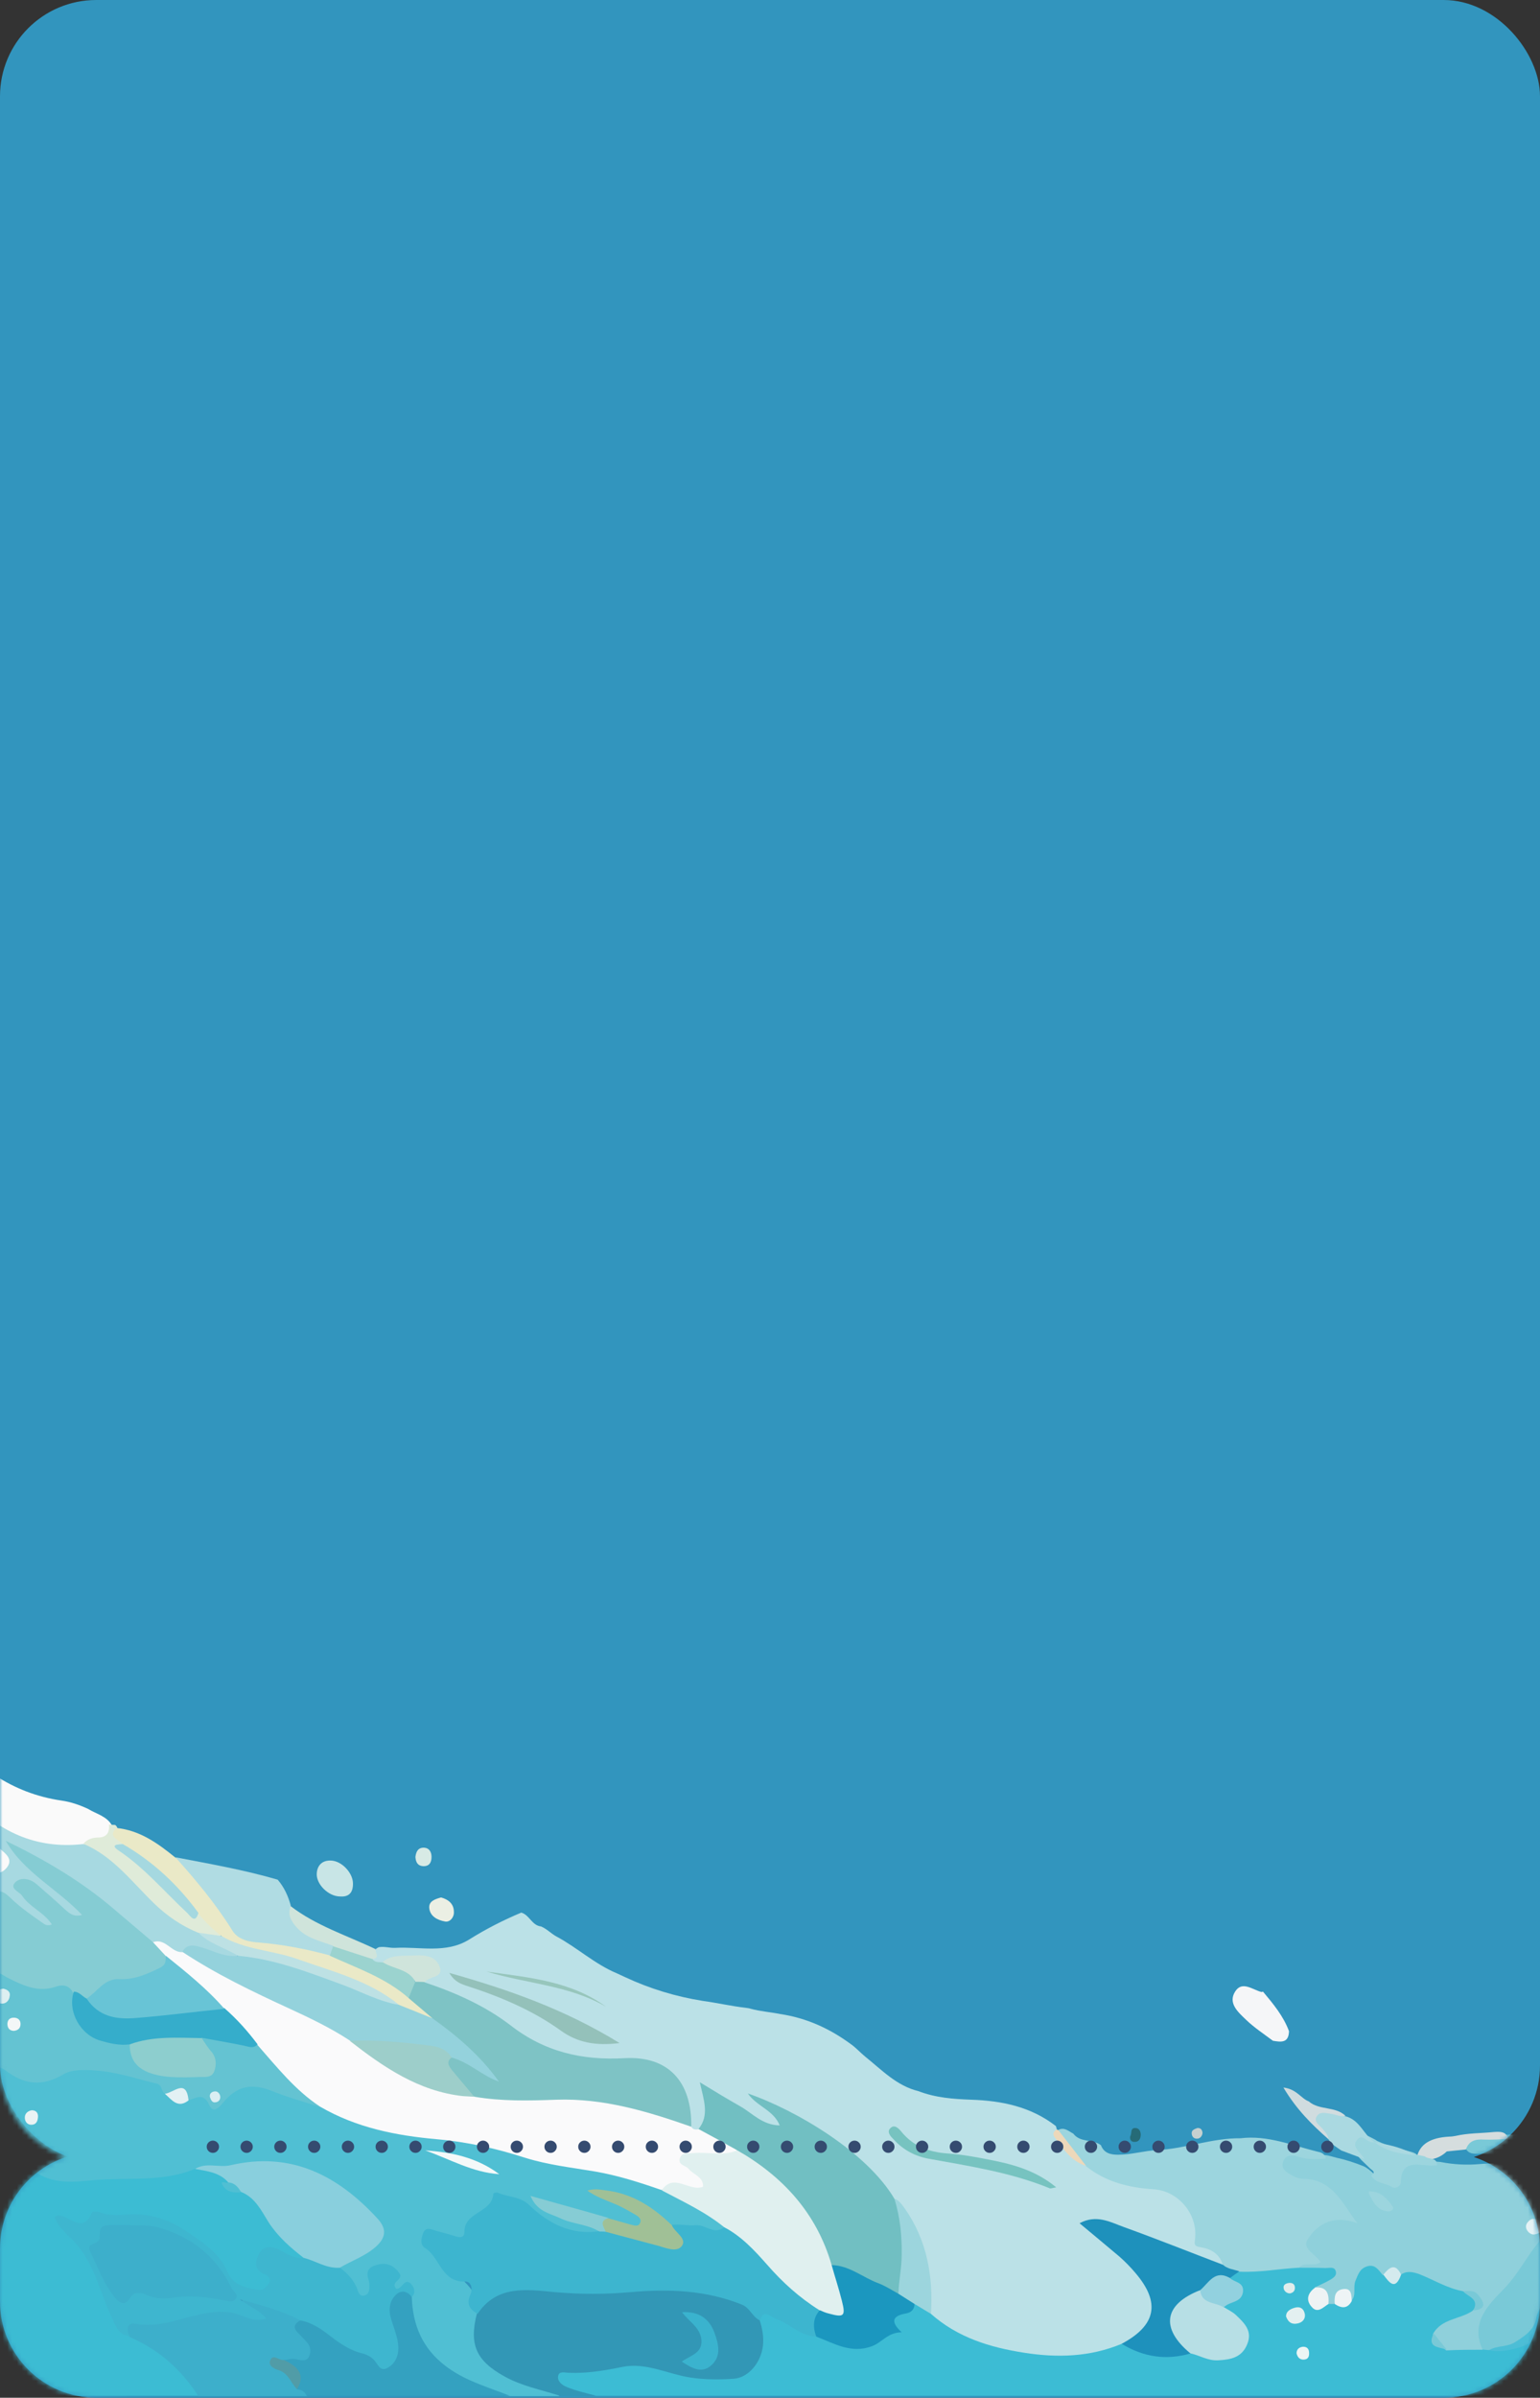 <?xml version="1.0" encoding="UTF-8"?> <svg xmlns="http://www.w3.org/2000/svg" width="320" height="498" viewBox="0 0 320 498" fill="none"><rect x="0" y="0" width="320" height="498" fill="#333333" stroke="none"/> <rect width="320" height="449" rx="20" fill="#3295BE"></rect> <path d="M0 478C0 489.046 8.954 498 20 498H300C311.046 498 320 489.046 320 478V467C320 455.954 311.046 447 300 447H20C8.954 447 0 455.954 0 467V478Z" fill="#3295BE"></path> <mask id="mask0_160_927" style="mask-type:alpha" maskUnits="userSpaceOnUse" x="0" y="0" width="320" height="498"> <path fill-rule="evenodd" clip-rule="evenodd" d="M20 0C8.954 0 0 8.954 0 20V429C0 437.858 5.759 445.372 13.738 448C5.759 450.628 0 458.142 0 467V478C0 489.046 8.954 498 20 498H300C311.046 498 320 489.046 320 478V467C320 458.142 314.241 450.628 306.262 448C314.241 445.372 320 437.858 320 429V20C320 8.954 311.046 0 300 0H20Z" fill="#3295BE"></path> </mask> <g mask="url(#mask0_160_927)"> <path d="M-61.863 476.465C-61.863 482.691 -61.727 488.986 -61.932 495.212C-62 497.264 -61.522 497.675 -59.472 497.675C-25.928 497.606 7.617 497.606 41.23 497.606C41.64 495.622 40.137 494.528 39.112 493.296C35.764 489.396 31.87 486.317 27.02 484.538C25.858 484.196 24.97 483.512 24.628 482.349C23.809 479.612 22.032 477.217 21.281 474.549C19.846 469.691 16.977 465.86 13.151 461.686C15.747 462.576 17.933 463.26 19.368 460.934C19.505 460.66 19.983 460.591 20.324 460.591C30.845 460.386 40.478 462.234 46.422 472.223C47.925 474.823 50.043 476.123 52.981 476.328C54.347 476.396 55.44 476.054 56.192 474.891C56.943 473.728 56.397 472.77 55.577 471.812C54.689 470.854 53.869 469.691 55.03 468.528C56.055 467.433 57.353 468.049 58.515 468.528C59.949 469.144 61.316 470.102 63.024 469.144C63.639 468.186 62.887 467.639 62.34 467.228C59.061 464.902 57.012 461.481 54.689 458.334C53.596 456.76 52.434 455.186 50.453 454.707C49.496 454.434 48.472 454.502 47.584 454.023C47.31 453.886 46.832 454.092 46.832 453.544C47.379 453.544 47.584 453.271 47.652 452.723C46.012 450.055 43.211 450.055 40.547 449.644C35.218 451.013 29.821 450.944 24.355 451.355C20.119 451.697 15.884 452.107 11.853 451.013C7.549 449.85 3.108 451.286 -1.128 449.781C-2.631 449.234 -4.066 449.918 -5.159 451.013C-6.662 452.586 -8.301 452.586 -10.078 451.492C-11.171 450.876 -12.332 450.329 -13.494 450.055C-16.226 449.302 -17.046 449.986 -16.363 452.655C-15.953 454.092 -16.773 454.228 -17.593 454.434C-21.145 455.118 -24.698 455.871 -28.25 454.092C-30.983 452.723 -33.716 452.586 -36.859 453.202C-41.641 454.16 -46.56 453.407 -51.411 452.792C-54.827 452.381 -58.242 451.423 -61.727 451.834C-61.727 458.197 -61.727 464.56 -61.727 470.923C-60.907 471.881 -59.814 472.428 -58.926 473.318C-58.106 474.139 -57.491 475.233 -58.106 476.328C-58.857 477.696 -59.814 476.465 -60.702 476.26C-61.248 476.328 -61.522 476.26 -61.863 476.465Z" fill="#3CBCD3"></path> <path d="M-61.863 451.902C-53.938 454.16 -45.672 455.392 -37.61 454.365C-33.238 453.818 -29.822 454.913 -25.996 456.076C-22.307 457.239 -18.686 455.665 -15.133 454.913C-13.903 454.639 -13.63 453.202 -15.338 452.518C-15.953 452.244 -16.773 451.902 -16.431 451.15C-16.021 450.192 -15.065 450.534 -14.382 450.808C-12.81 451.492 -11.239 452.176 -9.804 452.997C-7.96 454.092 -6.388 454.16 -5.09 452.244C-3.656 450.123 -1.811 450.123 0.239 451.15C1.946 451.971 3.655 452.244 5.431 451.15C5.841 450.876 6.729 450.534 6.934 450.739C10.76 453.886 15.747 453.134 19.641 452.792C26.541 452.176 33.783 453.271 40.478 450.465C46.559 450.876 52.571 449.508 58.583 450.192C63.775 450.739 68.489 452.586 72.11 456.555C73.408 457.992 75.048 459.086 76.414 460.386C79.147 462.918 79.01 464.697 76.073 466.954C74.296 468.323 71.905 468.733 70.402 470.649C70.744 473.386 72.862 475.028 74.365 477.012C75.389 478.312 76.551 477.149 77.097 475.849C77.439 475.028 77.234 474.07 77.302 473.181C77.371 471.744 78.327 471.265 79.625 471.402C80.718 471.539 81.743 472.018 81.47 473.318C80.992 475.507 81.538 476.191 83.861 475.712C85.227 475.37 84.749 476.875 84.749 477.628C84.681 483.307 86.867 488.028 91.171 491.585C95.407 495.143 100.462 497.059 105.928 497.675C109.344 497.675 112.76 497.675 116.176 497.675C116.039 495.827 114.468 496.17 113.443 495.896C110.3 495.006 107.226 493.98 104.357 492.27C100.667 490.08 98.823 487.07 99.574 482.691C99.711 482.007 99.711 481.323 99.574 480.707C99.711 474.549 94.04 472.565 90.966 468.802C90.419 468.118 89.668 467.502 89.19 466.749C88.848 466.133 88.575 465.449 89.053 464.833C89.463 464.355 90.078 464.423 90.624 464.491C91.308 464.628 91.991 464.765 92.606 464.97C94.997 465.86 96.636 465.586 97.661 462.781C98.618 460.113 101.419 458.881 103.4 457.239C104.903 455.939 107.499 457.581 109.207 458.949C111.257 460.591 113.443 462.028 115.766 463.191C118.499 464.628 121.368 464.97 124.306 463.739C124.647 461.686 122.803 461.823 121.71 461.481C118.567 460.523 115.424 459.634 112.623 457.786C117.132 459.223 121.846 459.839 126.287 461.413C127.722 462.028 129.293 462.439 130.864 462.712C131.752 462.849 132.777 462.918 133.324 461.96C133.939 460.865 133.187 459.976 132.367 459.36C130.113 457.513 127.38 456.76 124.989 455.734C129.498 456.418 133.87 457.923 137.286 461.549C137.833 462.097 138.516 462.576 139.336 462.781C142.205 462.781 145.075 463.328 147.876 463.876C148.969 464.081 150.13 464.423 150.677 462.986C149.584 460.044 146.714 459.155 144.391 457.649C142.137 456.213 139.541 455.118 137.081 453.955C131.411 451.492 125.467 450.192 119.318 449.439C111.735 448.55 104.63 445.471 97.115 444.239C94.45 443.76 91.718 443.213 89.053 443.076C81.196 442.734 73.955 440.271 66.918 436.987C63.57 435.618 60.086 434.661 56.67 433.497C52.708 432.129 48.882 431.65 45.944 435.618C45.192 436.645 44.373 436.918 43.484 435.824C42.186 434.318 40.752 434.592 39.18 435.345C37.199 436.371 35.764 435.55 34.603 433.908C34.261 433.292 33.92 432.608 33.237 432.403C28.454 431.308 23.877 428.982 18.685 429.392C15.679 429.666 12.673 429.803 9.803 431.171C7.344 432.403 4.953 431.24 2.698 430.008C-1.196 427.955 -2.563 428.708 -2.904 433.155C-3.177 436.303 -3.177 436.303 -5.364 438.355C-5.705 438.15 -5.569 438.287 -5.432 438.218C-3.177 436.576 -2.563 434.592 -3.997 433.224C-5.91 431.24 -7.481 432.745 -8.916 434.045C-9.258 434.318 -9.531 434.729 -9.941 434.866C-13.289 430.692 -18.276 429.803 -22.785 430.35C-28.387 431.034 -34.057 431.103 -39.66 431.787C-45.262 432.471 -50.796 433.634 -56.535 432.745C-58.311 432.471 -60.429 432.813 -62 434.113C-62 436.166 -62 438.218 -62 440.271C-57.559 442.597 -52.709 443.692 -47.995 445.197C-44.442 446.36 -40.821 447.25 -37.064 448.413C-44.169 449.918 -50.181 447.25 -56.261 444.923C-58.106 444.239 -59.95 442.871 -62 444.376C-61.863 446.908 -61.863 449.371 -61.863 451.902Z" fill="#50BFD3"></path> <path d="M123.827 497.606C215.033 497.606 306.307 497.606 397.513 497.606C397.923 494.938 396.283 494.254 394.097 494.254C393.072 494.254 392.116 494.664 391.159 495.006C389.383 495.485 387.607 496.238 385.831 495.896C376.061 494.049 366.086 492.817 358.913 484.607C355.429 480.638 351.125 478.654 345.659 478.859C342.038 478.996 338.486 477.902 334.865 477.423C328.853 476.533 324.275 479.065 320.313 483.101C317.307 486.249 313.822 487.822 309.45 487.343C308.903 487.207 308.357 487.138 307.81 487.138C305.692 487.001 303.575 487.07 301.457 487.07C300.159 486.796 298.109 487.48 298.656 484.88C299.885 483.307 301.73 482.623 303.506 481.938C304.668 481.528 305.897 481.186 306.649 480.091C308.015 477.286 305.897 476.328 304.053 475.165C301.183 474.002 298.382 472.702 295.445 471.539C293.942 470.991 292.439 470.581 291.004 471.675C289.842 473.112 288.749 472.975 287.725 471.47C284.445 468.802 281.986 469.623 280.824 473.591C280.483 474.686 280.619 475.849 280.141 476.875C279.458 478.244 278.297 477.97 277.203 477.765C276.725 477.696 276.247 477.765 275.837 477.833C274.949 477.902 273.924 479.065 273.173 477.902C272.353 476.67 273.514 475.986 274.402 475.302C274.744 475.165 275.086 475.096 275.359 474.891C276.725 474.139 278.57 473.317 278.16 471.47C277.75 469.486 275.632 470.033 274.129 469.965C272.626 469.897 271.191 469.965 269.688 469.897C265.794 470.17 261.968 470.581 258.074 470.854C256.981 471.196 256.025 471.675 255.41 472.633C255.273 472.975 255.136 473.386 255.41 473.591C257.596 475.439 257.186 476.807 254.658 477.902C254.112 478.107 253.838 478.586 253.907 479.27C254.59 480.638 256.025 481.254 256.981 482.349C257.938 483.512 258.826 484.744 258.211 486.317C257.596 487.959 256.298 488.712 254.658 489.054C251.994 489.67 249.603 488.096 247.006 488.165C242.156 488.917 237.51 487.959 233.001 486.249C231.703 486.044 230.542 486.591 229.312 486.865C216.605 489.738 204.785 487.617 194.059 480.159C192.761 479.407 191.6 478.107 189.892 478.244C188.73 478.928 187.637 479.749 186.339 480.228C185.724 480.433 185.11 480.844 184.836 481.528C182.992 486.249 179.166 487.959 174.383 486.317C172.675 485.701 171.036 484.949 169.328 484.401C166.254 483.854 163.931 481.596 161.061 480.57C159.353 479.954 157.44 479.27 157.03 482.212C157.03 483.375 157.304 484.47 157.372 485.633C157.44 490.149 154.913 492.817 150.404 493.159C146.236 493.433 142.205 492.749 138.311 491.654C134.144 490.491 130.044 490.149 125.877 491.312C123.418 491.928 120.89 491.791 118.43 491.928C117.132 491.996 115.356 491.859 115.288 493.775C115.219 495.417 116.517 496.375 118.02 496.854C120.002 497.47 121.983 496.922 123.827 497.606Z" fill="#3CBCD4"></path> <path d="M309.45 488.096C312.046 488.986 318.536 487.207 320.176 484.949C324.617 478.859 330.561 477.217 337.666 478.723C340.877 479.407 344.088 480.023 347.367 479.886C351.193 479.749 354.267 481.459 356.932 484.059C361.099 488.096 365.335 492.338 371.142 493.57C378.52 495.143 385.899 498.975 393.756 495.075C395.873 494.049 396.693 496.033 397.445 497.538C407.488 497.538 417.462 497.538 427.505 497.538C428.052 496.033 426.89 495.28 426.07 494.391C423.611 491.928 420.81 490.08 417.872 488.301C414.866 486.454 412.065 484.265 409.879 481.459C407.488 478.381 408.171 475.712 411.86 474.686C414.798 473.796 417.667 472.633 420.673 472.018C426.959 470.649 432.629 472.086 437.138 476.944C438.504 478.586 439.119 480.775 441.237 481.802C442.467 482.144 443.765 482.144 444.926 481.665C454.901 477.286 465.354 477.97 475.807 478.175C479.086 478.244 482.365 478.107 485.713 477.97C487.216 477.902 488.651 477.491 489.675 476.328C489.675 473.591 489.675 470.854 489.675 468.118C486.669 467.297 483.8 468.733 480.794 468.802C477.719 469.418 474.645 469.281 471.502 468.939C471.161 468.87 470.751 468.87 470.409 468.87C462.074 469.486 454.354 467.16 446.771 464.218C446.156 463.876 445.541 463.534 444.926 463.26C442.399 462.097 440.281 462.644 438.368 464.56C436.66 465.86 436.728 464.286 436.387 463.328C435.977 462.097 435.088 461.549 433.859 461.413C431.058 461.002 428.393 459.976 425.524 459.702C422.859 459.565 420.468 458.47 417.94 457.855C413.773 456.692 409.469 456.281 405.301 455.255C401.885 454.434 399.084 452.45 396.352 450.534C389.588 445.813 381.8 443.897 374.216 441.297C373.192 440.955 372.098 440.955 371.62 442.187C371.21 443.213 371.893 443.966 372.645 444.513C374.695 445.95 376.881 447.113 379.34 447.797C384.259 448.892 387.402 452.107 390.066 456.144C390.476 457.034 391.091 457.786 391.706 458.47C393.414 460.386 395.122 462.302 395.873 463.807C394.985 461.686 392.594 459.77 389.93 458.06C388.427 456.76 386.787 455.734 385.284 454.502C379.75 450.602 375.378 453.407 374.9 457.923C374.9 458.607 375.036 459.702 375.514 459.702C378.52 459.839 380.297 462.302 382.62 463.602C383.576 462.507 383.234 461.344 382.893 460.181C382.756 459.223 381.731 457.513 384.123 458.676C386.309 459.77 387.88 461.549 389.725 463.191C389.998 463.328 389.383 463.807 389.656 463.397C389.725 463.26 389.656 463.191 389.52 463.123C388.632 462.507 387.812 461.891 386.924 463.123C386.855 467.023 385.421 468.665 380.775 469.76C377.017 470.649 373.192 470.923 369.434 471.812C366.838 472.428 363.9 472.907 363.627 476.465C365.608 480.844 374.08 489.122 378.452 490.901C381.39 492.133 384.328 493.364 387.539 493.501C383.098 493.159 378.657 493.843 374.216 492.338C369.161 490.628 364.652 488.233 361.031 484.196C358.571 481.528 355.77 479.133 352.764 477.149C348.938 474.686 344.771 473.044 340.057 472.702C335.411 472.428 330.834 471.539 326.188 471.47C324.207 471.47 322.84 472.086 322.089 474.207C320.996 477.149 318.878 479.681 317.648 482.623C316.76 484.675 314.711 485.701 312.593 486.317C311.363 486.659 309.997 486.591 309.45 488.096Z" fill="#4CBED6"></path> <path d="M39.18 436.234C40.82 435.687 42.323 434.592 43.484 437.192C44.304 439.039 45.466 437.739 46.285 436.782C49.291 433.155 52.297 432.608 56.602 434.318C59.813 435.618 63.16 436.508 66.44 437.603C66.713 436.439 65.825 435.892 65.141 435.482C61.384 432.882 58.446 429.529 55.645 425.971C55.03 425.219 54.347 424.398 53.186 424.329C50.521 424.329 48.13 423.234 45.466 423.029C44.236 422.961 43.006 422.413 41.845 423.166C41.025 424.808 42.46 425.903 42.938 427.203C43.826 429.392 43.279 430.419 40.888 430.555C38.292 430.692 35.696 430.692 33.168 430.145C30.094 429.461 27.703 428.161 27.088 424.74C26.405 424.055 25.517 423.987 24.628 423.782C17.591 422.345 16.02 420.566 15.542 413.45C15.064 412.014 13.902 411.466 12.604 411.672C8.437 412.493 4.748 411.466 1.195 409.414C0.58 409.072 -0.103 409.003 -0.786 409.208C-1.469 409.414 -1.948 409.893 -2.494 410.235C-3.929 411.056 -4.544 409.961 -5.295 409.072C-6.457 407.703 -7.96 407.156 -9.599 407.909C-12.4 409.072 -15.338 409.072 -18.276 408.798C-20.326 408.593 -22.375 408.661 -23.878 410.577C-25.518 412.698 -24.971 414.545 -22.443 415.161C-21.009 415.503 -19.574 415.708 -18.413 416.803C-17.388 417.761 -16.295 417.214 -15.27 416.598C-15.748 417.008 -16.226 417.692 -16.705 417.487C-19.437 416.256 -22.102 416.05 -24.766 417.692C-27.909 415.503 -33.238 417.077 -34.672 411.808C-35.151 410.098 -36.449 409.619 -38.157 410.098C-41.026 410.987 -43.895 410.919 -46.901 410.714C-51.957 410.372 -57.013 411.329 -61.932 412.287C-61.932 419.54 -61.932 426.861 -61.932 434.113C-50.112 434.387 -38.293 433.018 -26.679 431.65C-21.692 431.103 -17.456 432.676 -12.879 432.745C-11.307 432.813 -11.581 433.839 -11.717 434.934C-11.786 435.824 -11.444 436.85 -10.419 437.124C-9.189 437.466 -9.531 436.097 -9.053 435.618C-8.848 435.345 -8.643 435.071 -8.37 434.866C-7.345 434.045 -6.73 432.471 -5.022 432.95C-3.997 433.224 -3.861 434.25 -3.861 435.208C-3.929 436.918 -4.817 437.945 -6.525 438.218C-6.798 438.287 -7.072 438.355 -7.55 438.56C-4.817 439.245 -2.153 437.329 -1.879 434.592C-1.743 433.566 -1.948 432.54 -1.811 431.513C-1.606 429.597 -0.581 428.708 1.127 430.008C5.021 432.95 8.71 433.497 13.287 430.761C15.132 429.666 18.548 429.871 21.076 430.145C24.97 430.555 28.727 431.855 32.553 432.745C33.715 433.018 33.441 434.25 34.193 434.797C36.038 434.866 37.882 434.524 39.18 436.234Z" fill="#64C3D2"></path> <path d="M-47.516 323C-44.169 326.01 -36.517 336.752 -34.399 340.721C-33.511 342.021 -32.691 343.321 -31.598 344.484C-29.617 347.289 -27.089 349.615 -24.698 352.078C-23.195 353.926 -21.623 355.773 -20.667 358.099C-17.456 363.915 -16.431 370.209 -16.363 376.709C-16.363 379.172 -16.09 381.635 -15.543 384.099C-14.928 386.425 -14.04 388.751 -13.289 391.009C-12.605 392.514 -11.786 394.019 -11.102 395.525C-9.873 397.235 -9.736 399.835 -7.208 400.519C-4.954 399.698 -2.767 398.672 -2.084 396.072C-3.724 392.446 -7.072 389.846 -8.165 385.877C-8.506 384.714 -9.121 383.62 -9.258 382.388C-7.277 384.577 -5.705 387.041 -3.177 388.683C-1.333 389.914 0.444 390.256 2.015 388.614C3.723 386.835 2.493 385.125 1.195 383.893C-1.264 381.362 -3.587 378.762 -4.749 376.162C1.058 382.046 8.505 385.262 17.728 383.551C18.89 383.141 20.051 382.799 21.212 382.456C22.784 381.978 23.74 381.02 23.33 379.241C22.237 377.188 20.051 376.778 18.275 375.683C16.498 374.862 14.722 374.246 12.809 373.972C2.425 372.467 -5.295 366.72 -11.717 358.852C-12.879 357.415 -14.04 356.047 -15.201 354.678C-19.301 349.478 -24.903 345.921 -29.207 340.926C-32.281 336.821 -35.082 332.442 -38.43 328.542C-39.728 327.242 -41.094 325.942 -42.802 325.395" fill="#FAFAFA"></path> <path d="M-12.605 391.077C-13.289 388.819 -14.04 386.493 -14.723 384.235C-15.611 383.414 -16.773 383.209 -17.866 383.278C-25.654 383.62 -33.374 384.372 -41.163 384.851C-41.641 384.851 -42.051 385.125 -42.392 385.399C-43.144 387.314 -41.573 387.041 -40.616 387.177C-38.84 387.451 -36.995 387.041 -35.219 387.656C-38.293 392.172 -45.33 392.925 -48.883 389.367C-49.703 388.546 -49.566 388.135 -48.746 387.52C-47.858 386.904 -47.79 386.288 -48.815 385.741C-53.255 385.125 -57.559 385.535 -61.795 387.041C-61.795 395.456 -61.795 403.872 -61.795 412.287C-57.354 413.314 -53.118 411.398 -48.746 411.535C-44.784 411.672 -40.753 412.629 -36.927 410.508C-36.107 410.03 -35.287 410.919 -35.287 411.74C-35.287 415.845 -32.008 416.119 -29.275 416.94C-28.046 417.282 -26.679 416.735 -26.201 418.719C-25.791 420.361 -24.834 419.129 -24.22 418.582C-22.307 416.94 -20.257 416.461 -18.003 417.761C-17.046 418.308 -16.09 418.582 -15.201 417.692C-14.382 416.94 -12.469 416.324 -13.425 414.956C-14.45 413.45 -15.201 415.366 -16.09 415.845C-16.158 415.914 -16.295 416.05 -16.363 416.05C-18.891 415.229 -21.555 414.75 -23.81 413.45C-24.971 412.766 -23.673 411.124 -22.785 410.372C-20.804 408.73 -18.413 409.482 -16.226 409.687C-14.997 409.824 -13.835 409.961 -12.605 409.551C-9.668 408.593 -6.662 406.951 -4.544 410.987C-4.066 411.808 -2.699 411.74 -1.811 410.919C-2.016 410.303 -2.563 409.687 -2.221 408.935C-1.674 408.114 -1.538 407.293 -2.153 406.472C-3.792 404.282 -4.954 401.682 -7.277 399.972C-9.053 398.809 -9.326 396.619 -10.693 395.183C-12.4 394.361 -13.972 393.54 -15.475 392.172C-17.729 390.051 -21.077 390.188 -24.151 389.504C-20.394 390.188 -16.704 390.598 -13.22 391.898C-13.015 391.967 -12.81 391.83 -12.605 391.625C-12.469 391.488 -12.469 391.351 -12.605 391.077Z" fill="#73C7D0"></path> <path d="M437.821 476.465C433.176 471.402 427.3 469.828 420.742 471.128C417.531 471.744 414.593 473.249 411.313 473.865C407.829 474.549 406.531 478.175 408.512 481.117C410.835 484.538 414.115 487.001 417.599 489.122C421.356 491.449 425.182 493.638 427.642 497.538C430.853 497.538 433.995 497.538 437.206 497.538C437.616 495.759 436.045 495.006 435.157 493.912C432.492 490.696 428.666 488.643 426.275 484.949C428.462 485.496 430.374 486.796 432.424 487.617C438.095 490.012 443.902 490.833 449.572 487.549C453.671 483.786 459 483.512 463.987 482.554C466.925 482.007 469.931 481.323 472.937 481.665C473.347 481.528 473.005 482.144 473.074 481.733C473.074 481.596 473.005 481.528 472.801 481.528C466.857 481.938 460.913 482.691 455.243 484.538C454.081 484.949 452.441 484.812 451.963 486.454C455.311 491.859 456.472 493.501 465.49 491.996C472.664 490.764 479.359 487.959 486.259 485.975C487.557 485.565 488.719 484.88 489.675 483.854C489.675 481.323 489.675 478.859 489.675 476.328C480.589 477.833 471.434 476.807 462.279 476.944C456.677 477.012 451.28 478.107 446.156 480.091C444.312 480.775 442.535 481.186 440.554 481.117C439.461 481.186 439.256 482.623 438.026 482.896C437.138 480.844 434.61 478.791 437.821 476.465Z" fill="#74C5CC"></path> <path d="M123.827 497.606C121.778 496.991 119.728 496.58 117.747 495.759C116.859 495.417 115.766 494.596 115.971 493.501C116.176 492.338 117.474 492.817 118.294 492.817C122.051 492.954 125.672 492.338 129.361 491.585C134.212 490.628 138.653 493.022 143.298 493.775C146.373 494.254 149.447 494.254 152.453 494.049C155.527 493.843 158.124 490.696 158.533 487.207C158.738 485.359 158.397 483.58 157.85 481.87C156.211 477.012 151.702 476.465 147.671 475.575C141.659 474.344 135.51 474.344 129.361 475.096C124.852 475.644 120.275 475.575 115.766 475.028C112.691 474.617 109.617 474.549 106.611 474.823C102.785 475.096 99.984 477.423 99.096 480.502C97.456 486.933 98.891 490.286 104.835 493.57C108.387 495.554 112.35 496.306 116.176 497.538C118.84 497.606 121.3 497.606 123.827 497.606Z" fill="#3297B6"></path> <path d="M489.675 483.991C483.185 486.044 476.695 488.301 470.136 490.08C466.857 490.97 463.646 492.133 460.025 491.722C457.155 491.449 455.379 490.559 454.218 488.096C453.808 487.207 453.056 486.728 452.032 486.659C450.802 486.317 449.777 486.865 448.752 487.275C443.56 489.738 438.299 489.328 433.176 487.138C430.989 486.249 429.008 484.88 426.959 483.717C426.07 483.17 425.251 483.101 424.567 483.991C423.952 484.88 424.704 485.496 425.251 485.975C428.188 488.78 431.194 491.449 434.2 494.254C435.225 495.28 436.182 496.443 437.138 497.538C451.895 497.538 466.72 497.538 481.477 497.538C485.166 496.375 487.147 493.228 489.675 490.696C489.675 488.507 489.675 486.249 489.675 483.991Z" fill="#3FBCD5"></path> <path d="M26.883 485.359C32.963 487.959 37.677 492.133 41.23 497.675C48.745 497.675 56.26 497.675 63.775 497.675C64.185 496.375 63.092 496.033 62.409 495.417C60.906 493.98 59.949 491.928 57.695 491.312C58.241 490.559 58.856 490.97 59.334 490.833C66.235 490.696 66.371 490.559 63.092 484.128C62.682 483.238 62.819 482.349 62.682 481.459C59.676 478.791 55.782 478.244 52.093 477.286C51.478 477.149 50.453 477.149 50.316 477.902C50.111 479.27 51.478 479.612 52.229 480.228C47.105 479.338 41.913 478.654 36.858 480.844C34.33 481.938 31.734 481.528 29.206 481.665C26.131 481.87 25.517 483.033 26.883 485.359Z" fill="#3DAFCB"></path> <path d="M62.409 481.938C61.111 482.623 60.837 483.444 61.931 484.538C62.477 485.086 63.024 485.633 63.57 486.249C64.458 487.138 64.732 488.233 64.253 489.328C63.775 490.559 62.545 490.217 61.589 490.012C60.633 489.738 59.813 490.149 58.925 490.149C59.881 492.201 62.136 493.57 61.657 496.238C62.614 496.306 63.365 496.717 63.707 497.606C77.781 497.606 91.922 497.606 105.996 497.606C101.351 495.759 96.5 494.459 92.469 491.312C87.755 487.686 85.774 482.896 85.569 477.149C85.432 476.191 85.022 475.165 83.929 475.507C82.7 475.849 81.265 475.917 80.718 477.559C80.103 479.407 80.24 481.117 80.787 482.896C81.333 484.744 82.085 486.591 81.538 488.575C81.06 490.286 80.308 491.038 78.395 489.807C74.296 487.207 69.787 485.291 65.893 482.417C64.868 481.733 63.707 480.98 62.409 481.938Z" fill="#34A1C0"></path> <path d="M-61.863 444.376C-58.652 444.239 -55.988 445.881 -53.187 447.113C-47.79 449.371 -42.324 450.26 -36.517 449.713C-35.971 449.644 -35.492 449.234 -34.946 448.96C-35.971 446.976 -37.883 447.25 -39.386 446.771C-45.74 444.787 -52.162 442.871 -58.516 440.818C-59.609 440.476 -60.702 440.202 -61.863 440.271C-61.863 441.639 -61.863 443.008 -61.863 444.376Z" fill="#64C3D2"></path> <path d="M489.675 490.833C486.328 492.338 484.21 495.417 481.477 497.675C481.955 497.675 482.365 497.675 482.843 497.675C485.098 497.675 488.309 498.564 489.402 497.401C490.563 496.238 489.675 493.091 489.675 490.833Z" fill="#E0A380"></path> <path d="M-61.863 476.465C-60.429 476.944 -59.199 480.023 -57.559 477.559C-56.125 475.438 -57.286 473.249 -59.404 471.949C-60.155 471.47 -61.044 471.333 -61.863 470.991C-61.863 472.839 -61.863 474.617 -61.863 476.465Z" fill="#2A90BB"></path> <path d="M62.409 481.938C64.732 482.349 66.644 483.649 68.421 485.017C70.607 486.728 72.793 488.233 75.526 488.849C76.278 489.054 77.029 489.464 77.576 490.012C78.532 490.833 78.874 492.817 80.65 491.722C82.495 490.628 82.973 488.643 82.7 486.659C82.426 484.744 81.606 482.965 81.128 481.117C80.718 479.407 81.06 477.696 82.358 476.533C83.383 475.575 84.681 475.849 85.569 477.081C86.662 475.917 85.774 474.617 85.159 474.139C83.998 473.249 83.519 475.438 82.358 475.37C80.992 473.933 83.861 473.523 83.041 472.223C82.016 470.649 80.513 469.897 78.669 470.307C77.097 470.649 75.868 471.333 76.551 473.386C76.687 473.796 76.756 474.275 76.756 474.754C76.756 475.575 76.687 476.465 75.799 476.738C74.706 477.081 74.433 476.054 74.228 475.37C73.476 473.523 72.247 472.154 70.607 470.991C68.284 469.76 66.03 468.186 63.092 468.939C61.316 469.144 59.881 468.323 58.378 467.433C56.875 466.544 54.894 466.202 53.869 467.981C53.117 469.349 52.571 471.265 54.825 472.291C55.714 472.702 56.533 473.249 55.782 474.344C55.304 475.096 54.62 475.781 53.527 475.575C50.931 475.096 48.472 474.686 47.242 471.812C45.534 467.844 42.118 465.723 38.702 463.397C34.74 460.728 30.572 459.565 25.858 459.976C24.15 460.113 22.442 460.113 20.802 459.497C20.324 459.292 19.231 459.292 19.163 459.428C17.25 464.149 14.449 460.181 12.126 460.113C11.921 460.113 11.716 460.318 11.374 460.523C12.194 462.781 14.244 464.286 15.747 465.928C19.778 470.512 20.871 476.465 23.399 481.733C24.218 483.512 24.833 485.017 26.951 485.222C26.2 483.854 26.405 482.28 28.113 482.623C35.013 483.923 41.093 479.27 47.993 480.296C50.385 480.638 52.502 482.554 55.304 481.528C54.005 479.886 52.161 479.27 49.838 477.559C54.757 478.928 58.719 479.954 62.409 481.938Z" fill="#3EB6CF"></path> <path d="M63.092 468.939C65.62 469.554 67.806 471.196 70.607 470.991C73.135 469.486 75.936 468.597 78.19 466.544C80.445 464.491 80.172 462.644 78.395 460.728C70.129 451.765 60.428 446.771 47.857 449.713C45.466 450.26 42.87 449.029 40.547 450.465C43.006 450.944 45.534 451.15 47.379 453.202C47.925 454.434 49.223 454.502 50.111 455.255C53.049 456.418 54.347 459.223 55.85 461.618C57.831 464.628 60.359 466.818 63.092 468.939Z" fill="#89CFDD"></path> <path d="M-20.872 488.917C-20.872 485.633 -24.698 481.459 -27.909 481.391C-30.71 481.323 -33.169 484.607 -32.418 487.754C-31.666 491.038 -29.685 493.501 -26.337 494.528C-23.536 495.417 -20.94 492.68 -20.872 488.917Z" fill="#2B95B5"></path> <path d="M-8.438 466.407C-8.438 467.365 -7.96 467.981 -7.072 468.186C-5.978 468.391 -5.364 467.776 -5.159 466.749C-5.022 465.86 -5.5 465.176 -6.388 465.039C-7.55 464.833 -8.165 465.449 -8.438 466.407Z" fill="#EBF5F7"></path> <path d="M50.111 455.323C49.496 454.228 48.745 453.339 47.379 453.271C47.105 453.613 45.397 452.586 46.422 454.092C47.242 455.323 48.677 455.46 50.111 455.323Z" fill="#50BFD3"></path> <path d="M53.459 424.671C57.49 429.255 61.316 434.113 66.508 437.534C74.023 441.913 82.29 443.555 90.829 444.308C97.046 444.855 103.127 446.223 109.071 448.139C113.853 449.644 118.84 450.192 123.691 451.013C128.405 451.834 132.914 453.271 137.423 454.844C139.541 453.955 141.59 454.639 143.708 454.913C144.665 455.05 145.894 455.392 146.441 454.297C147.056 453.134 146.236 452.176 145.485 451.286C144.733 450.329 143.367 449.986 143.025 448.413C145.143 447.729 147.261 448.139 149.31 448.002C150.745 447.865 152.316 448.344 153.273 446.771C151.565 443.487 147.876 443.213 145.143 441.571C144.46 441.297 143.777 441.024 143.093 440.681C134.144 436.987 124.852 434.729 115.083 435.139C109.754 435.345 104.493 435.139 99.164 434.524C92.742 434.113 86.662 432.608 81.265 428.913C78.532 427.066 75.936 425.082 73.203 423.234C68.353 419.608 62.682 417.556 57.285 414.956C50.794 411.808 44.373 408.456 38.087 404.83C36.858 404.282 35.696 403.461 34.466 402.982C33.441 402.572 32.417 401.751 31.46 403.119C31.597 404.761 33.032 405.514 33.92 406.677C38.019 410.303 42.118 413.929 46.149 417.624C48.472 420.087 50.248 423.098 53.459 424.671Z" fill="#FAFAFB"></path> <path d="M99.233 480.57C103.263 474.549 109.412 475.507 115.219 476.054C120.548 476.533 125.809 476.533 131.138 476.054C138.926 475.37 146.714 475.644 154.161 478.654C155.869 479.338 156.347 481.254 157.919 481.938C158.67 479.407 160.173 481.254 161.061 481.528C163.999 482.486 166.185 485.154 169.533 485.291C170.284 483.512 169.943 481.596 170.489 479.749C164.204 474.823 159.422 468.254 153.205 463.328C152.453 462.712 151.565 462.028 150.472 462.576C148.422 464.286 146.578 461.96 144.528 462.165C142.957 462.302 141.249 461.891 139.609 462.097C138.789 463.397 140.771 464.218 140.156 465.723C135.168 465.997 130.796 463.055 125.877 462.712C125.33 462.781 124.921 463.055 124.579 463.397C118.704 464.286 113.99 461.823 109.89 457.923C108.046 456.144 105.518 456.349 103.4 455.392C103.195 455.255 102.512 455.528 102.512 455.597C102.307 459.634 96.5 459.292 96.5 463.534C96.5 464.833 95.543 464.765 94.519 464.423C93.221 464.012 91.923 463.67 90.624 463.328C89.668 463.055 88.575 462.37 87.96 463.739C87.482 464.833 87.277 466.27 88.302 466.886C91.444 468.802 91.649 474.002 96.636 473.865C97.935 473.796 98.276 475.438 97.73 476.602C96.841 478.586 97.661 479.681 99.233 480.57Z" fill="#3DB5CF"></path> <path d="M150.472 462.576C154.024 464.423 156.757 467.365 159.353 470.307C162.564 474.002 166.117 477.217 170.284 479.817C170.763 480.844 171.719 481.117 172.744 481.391C175.135 481.938 176.228 481.049 175.886 478.654C175.477 475.849 174.588 473.249 173.7 470.581C170.899 460.934 165.229 453.339 156.757 447.865C155.664 447.181 154.708 445.881 153.136 446.634C150.199 447.865 147.124 446.908 144.118 447.181C143.025 447.318 141.659 446.908 141.249 448.344C140.907 449.713 142.479 449.713 143.093 450.465C144.118 451.697 146.168 452.107 146.099 454.16C143.23 455.323 140.019 451.15 137.491 454.913C141.864 457.239 146.509 459.36 150.472 462.576Z" fill="#E0F0EF"></path> <path d="M125.877 463.534C129.498 464.491 133.051 465.449 136.671 466.407C138.379 466.886 140.702 467.912 141.727 466.407C142.752 464.902 140.224 463.67 139.609 462.165C135.715 458.402 131.343 455.528 125.74 454.913C124.647 454.776 123.554 454.502 122.051 454.981C123.896 456.281 125.74 456.897 127.517 457.649C129.088 458.265 130.591 459.155 132.026 459.976C132.572 460.318 133.324 460.797 133.051 461.549C132.709 462.644 131.752 462.165 131.001 462.028C129.498 461.618 127.995 461.139 126.424 460.728C124.306 461.07 124.169 461.549 125.877 463.534Z" fill="#A0C096"></path> <path d="M125.877 463.534C125.399 462.439 124.442 461.207 126.492 460.66C121.3 459.155 116.039 457.718 110.232 456.076C111.598 459.36 114.263 459.702 116.312 460.66C118.909 461.96 121.983 461.891 124.511 463.465C124.989 463.465 125.399 463.465 125.877 463.534Z" fill="#86CCD4"></path> <path d="M88.37 446.634C93.425 448.413 98.208 451.218 103.742 451.56C99.164 448.139 93.904 446.976 88.37 446.634Z" fill="#F4F9F9"></path> <path d="M39.18 436.234C38.702 431.582 36.106 434.661 34.261 434.866C35.696 436.097 36.926 438.013 39.18 436.234Z" fill="#E3F1F4"></path> <path d="M6.592 438.287C5.772 438.424 5.157 438.971 5.157 439.792C5.157 440.613 5.636 441.297 6.524 441.297C7.48 441.297 7.822 440.613 7.89 439.724C7.959 438.971 7.617 438.287 6.592 438.287Z" fill="#EAF3F4"></path> <path d="M143.64 441.708C143.982 442.323 144.528 442.323 145.143 442.255C148.627 440.271 146.714 437.124 146.988 434.455C150.13 436.234 153.273 438.218 156.416 440.339C157.577 441.092 158.738 441.776 160.036 442.118C160.856 442.323 161.676 442.392 162.154 441.571C162.701 440.75 162.223 440.066 161.744 439.381C160.856 438.15 159.558 437.466 158.67 436.85C168.986 441.639 178.824 447.729 185.724 457.581C190.37 462.712 192.146 468.939 192.488 475.644C192.556 477.354 192.351 479.065 193.444 480.57C198.978 485.496 205.742 487.549 212.779 488.643C219.679 489.738 226.511 489.533 233.069 486.796C239.013 486.249 241.883 480.159 238.672 474.617C236.349 470.649 232.796 467.707 229.38 464.765C228.492 464.012 227.194 463.534 226.579 462.028C229.38 461.891 231.84 462.712 234.163 463.807C239.696 466.407 245.708 467.844 251.311 470.444C252.199 470.854 253.224 471.128 254.317 470.854C256.025 468.802 253.907 467.981 252.882 467.433C250.627 466.202 249.534 464.833 249.261 462.097C248.988 458.47 244.137 454.434 240.175 453.955C235.187 453.407 230.405 452.313 226.169 449.439C222.822 447.729 220.362 445.334 219.406 441.571C214.213 437.534 208.133 436.303 201.848 436.097C198.09 435.96 194.401 435.687 190.848 434.318C186.339 433.224 183.265 429.94 179.849 427.203C178.824 426.382 177.868 425.287 176.775 424.534C172.402 421.319 167.62 419.129 162.154 418.308C160.105 417.898 158.055 417.761 156.006 417.214C155.664 417.077 155.322 417.077 154.981 417.008C151.975 416.666 149.037 415.982 146.031 415.571C140.429 414.682 135.032 413.04 129.908 410.645C129.293 410.372 128.746 410.098 128.132 409.824C123.554 407.909 119.933 404.488 115.561 402.161C114.468 401.546 113.58 400.588 112.418 400.109C110.505 399.903 110.027 397.714 108.319 397.235C104.562 398.809 100.941 400.656 97.456 402.845C92.674 405.788 87.277 404.282 82.153 404.556C80.992 404.624 79.898 404.214 78.737 404.419C77.371 404.966 77.507 406.266 77.302 407.361C77.781 408.251 78.6 408.251 79.42 408.182C81.811 407.361 84.271 406.951 86.799 407.156C87.96 407.224 89.19 407.293 89.805 408.319C90.693 409.756 88.848 410.098 88.438 411.056C88.302 411.398 88.165 411.672 88.165 412.014C88.438 412.698 89.053 413.04 89.668 413.245C98.071 416.119 105.245 421.113 112.555 425.903C115.219 427.682 118.225 428.092 121.3 428.229C123.896 428.366 126.56 428.229 129.156 428.298C137.423 428.434 141.317 431.787 142.752 439.86C142.888 440.545 143.162 441.16 143.64 441.708Z" fill="#BBE1E7"></path> <path d="M309.45 488.096C311.158 487.07 313.208 487.549 314.916 486.386C316.897 485.154 318.81 483.854 319.22 481.459C319.766 478.244 323.319 476.602 323.387 473.112C323.387 472.36 324.48 472.36 325.095 472.428C333.908 473.181 343.063 472.428 351.125 477.217C355.087 479.544 358.298 482.691 361.509 485.907C369.776 494.185 380.023 495.143 390.886 493.57C386.445 492.543 381.936 491.791 377.906 489.601C375.309 488.233 371.484 488.096 371.893 483.649C371.893 483.307 371.142 482.828 370.664 482.623C367.726 481.391 365.813 478.996 364.037 476.533C361.987 473.591 360.279 470.512 360.074 466.818C360.006 465.997 359.733 465.176 359.118 464.56C356.863 462.849 355.565 460.249 353.721 458.128C351.603 455.665 349.417 453.134 346.411 451.765C344.634 450.944 342.926 449.986 341.218 451.902C340.33 452.928 339.305 452.176 338.417 451.765C335.616 450.465 333.088 448.823 330.561 447.181C327.35 445.676 324.139 444.034 320.518 443.487C318.195 443.487 315.804 443.35 313.481 443.35C311.568 443.487 309.723 443.35 307.81 443.418C306.171 443.487 304.736 443.897 304.394 445.881C305.078 447.729 306.786 447.25 308.084 447.318C314.779 447.797 321.201 449.439 327.281 452.244C328.443 452.792 330.356 452.997 329.877 455.118C328.511 456.144 326.803 455.871 325.3 456.007C322.021 456.349 320.108 457.855 319.561 461.07C319.425 461.755 319.356 462.439 319.288 463.123C318.263 466.612 316.419 469.691 313.891 472.223C310.953 475.233 308.425 478.381 306.717 482.349C305.692 484.675 305.829 486.454 307.947 487.959C308.562 488.028 309.04 488.096 309.45 488.096Z" fill="#79C9D7"></path> <path d="M308.084 488.028C305.419 482.349 309.382 478.586 312.593 475.302C315.53 472.223 317.307 468.528 319.971 465.381C320.313 464.97 320.176 464.081 320.313 463.397C319.834 462.918 318.536 463.397 318.673 462.302C318.741 461.686 319.766 461.823 320.313 461.481C320.928 456.897 324.617 457.102 327.828 456.623C328.989 456.418 330.356 457.102 331.244 455.871C323.66 452.929 316.419 448.686 307.742 449.439C304.941 449.713 302.072 449.576 299.339 449.029C297.767 448.892 296.196 448.755 294.625 448.823C293.258 448.823 291.96 449.097 291.072 450.26C288.681 453.407 288.681 453.407 285.333 451.355C284.719 450.808 284.104 450.26 283.352 449.918C281.508 449.165 279.595 448.55 277.682 448.139C276.862 447.934 276.11 447.66 275.291 447.592C273.378 447.523 271.465 447.387 269.552 447.044C268.117 446.771 266.751 447.113 266.136 448.686C265.521 450.397 266.546 451.492 267.844 452.381C268.527 452.86 269.278 453.065 270.03 453.271C275.291 454.502 276.589 455.392 280.141 460.318C277.682 460.728 275.086 459.907 273.036 462.302C271.055 464.628 269.825 466.339 272.148 468.802C271.67 470.033 269.62 469.281 269.825 470.991C271.738 470.991 273.651 470.991 275.495 471.06C276.247 471.06 277.272 470.718 277.545 471.675C277.887 472.702 276.862 473.249 276.11 473.66C275.154 474.207 274.129 474.617 273.173 475.096C274.197 476.123 275.017 477.354 275.905 478.517C276.384 478.517 276.794 478.517 277.272 478.517C278.228 477.012 279.253 476.054 280.756 477.902C281.917 476.738 281.098 475.096 281.644 473.728C282.191 472.428 282.532 471.196 284.035 470.718C285.743 470.17 286.426 471.47 287.315 472.496C288.544 472.291 289.774 472.086 291.004 472.496C292.234 471.607 293.395 471.812 294.83 472.291C297.836 473.454 300.637 475.233 303.916 475.849C307.537 477.217 307.879 477.833 305.966 479.954C303.37 481.733 299.544 481.528 297.767 484.744C297.426 486.865 299.475 487.07 300.5 488.165C303.096 488.028 305.624 488.028 308.084 488.028Z" fill="#8FD0DB"></path> <path d="M269.893 470.991C271.055 469.623 272.968 470.923 274.402 469.828C273.446 468.186 270.508 467.091 271.67 465.176C273.924 461.549 277.477 460.044 282.054 461.755C278.911 457.649 276.93 452.586 270.781 452.518C270.03 452.518 269.21 452.244 268.527 451.834C267.434 451.286 266.136 450.534 266.614 449.029C267.092 447.455 268.595 447.523 269.757 447.934C271.67 448.55 273.514 448.481 275.495 448.344C275.359 447.387 274.607 447.044 273.856 446.908C268.527 445.608 263.403 443.418 257.801 444.102C251.857 444.034 246.255 446.292 240.38 446.565C237.715 446.702 235.051 447.523 232.318 447.523C230.747 447.523 229.38 447.181 228.765 445.539C227.057 444.239 224.461 445.06 223.027 443.145C222.002 442.597 221.114 441.708 219.884 442.392C220.157 446.155 223.505 447.592 225.691 449.918C229.79 453.202 234.572 454.365 239.765 454.707C244.957 455.05 248.988 460.044 248.305 465.107C248.168 466.202 248.168 466.544 249.534 466.749C252.13 467.16 253.565 468.528 254.112 470.444C254.658 472.36 256.025 472.223 257.528 471.812C261.695 472.018 265.794 471.196 269.893 470.991Z" fill="#9CD5DE"></path> <path d="M257.528 471.744C256.366 471.333 255.068 471.265 254.112 470.375C247.28 467.776 240.448 465.039 233.616 462.576C230.747 461.549 227.877 459.839 224.325 461.755C227.262 464.218 229.927 466.407 232.591 468.665C233.753 469.691 234.914 470.854 235.939 472.086C241.199 478.244 240.243 482.965 233.069 486.796C237.578 489.533 242.292 490.286 247.416 488.78C247.348 487.891 246.733 487.343 246.255 486.728C242.976 482.554 243.659 479.407 248.441 476.944C248.851 476.738 249.261 476.533 249.671 476.328C251.447 474.823 253.224 473.454 255.615 473.112C256.23 472.633 256.844 472.223 257.528 471.744Z" fill="#1E91BC"></path> <path d="M172.812 470.444C173.495 472.907 174.315 475.37 174.93 477.833C175.75 481.049 175.408 481.391 172.197 480.502C171.582 480.365 170.968 480.091 170.353 479.817C168.85 481.459 168.918 483.375 169.601 485.291C173.359 486.728 176.911 488.917 181.215 487.275C183.265 486.522 184.495 484.401 187.364 484.401C184.905 482.144 185.519 480.98 188.184 480.502C189.345 480.296 190.029 479.68 190.029 478.449C189.619 476.738 188.047 476.328 186.818 475.507C183.333 473.386 179.644 471.744 175.955 470.17C175.067 469.828 173.7 468.118 172.812 470.444Z" fill="#1B97BF"></path> <path d="M249.398 475.644C241.814 478.586 241.063 483.58 247.348 488.78C249.329 489.191 250.969 490.354 253.155 490.217C255.82 490.08 258.074 489.601 259.167 486.865C260.329 484.059 258.484 482.417 256.776 480.775C256.025 480.091 255.068 479.68 254.248 479.133C253.087 477.354 250.832 477.081 249.398 475.644Z" fill="#B7DFE5"></path> <path d="M186.681 476.396C187.774 477.081 188.935 477.833 190.029 478.517C191.19 479.202 192.283 479.886 193.444 480.57C193.923 472.702 192.625 465.312 188.047 458.744C187.432 457.923 186.886 457.034 185.929 456.692C185.314 457.307 185.246 458.128 185.451 458.949C186.681 463.739 186.408 468.665 185.998 473.523C185.861 474.549 185.929 475.575 186.681 476.396Z" fill="#9CD5DD"></path> <path d="M249.398 475.644C249.671 478.586 252.54 478.107 254.248 479.202C254.59 478.996 254.931 478.654 255.341 478.517C256.571 477.97 258.006 477.765 258.279 476.054C258.552 473.933 256.503 474.07 255.546 473.112C252.404 471.333 251.174 474.139 249.398 475.644Z" fill="#92D1DF"></path> <path d="M323.797 489.054C323.865 490.901 324.07 492.475 325.778 492.407C327.896 492.27 329.741 491.107 329.809 488.712C329.877 487.001 328.648 486.112 326.94 486.112C324.753 486.044 323.797 487.343 323.797 489.054Z" fill="#7ECAD1"></path> <path d="M276.042 478.517C276.179 476.533 275.837 474.891 273.309 475.096C271.738 476.191 271.26 477.696 272.558 479.133C273.788 480.57 274.949 479.202 276.042 478.517Z" fill="#EEF3F4"></path> <path d="M280.893 477.902C280.756 476.738 280.961 475.165 279.048 475.438C277.272 475.712 277.272 477.149 277.34 478.517C278.775 479.475 280.005 479.544 280.893 477.902Z" fill="#EEF4F6"></path> <path d="M267.229 481.117C267.707 482.417 268.527 482.828 269.688 482.554C270.645 482.349 271.328 481.596 271.123 480.57C270.918 479.544 270.235 478.996 269.142 479.27C268.117 479.544 267.229 480.023 267.229 481.117Z" fill="#E3F0F0"></path> <path d="M291.141 472.428C289.911 469.897 288.681 470.923 287.451 472.428C288.681 474.07 289.911 475.849 291.141 472.428Z" fill="#D4EAEE"></path> <path d="M306.102 479.886C309.108 479.612 308.357 478.107 307.127 476.602C306.307 475.575 305.078 475.849 303.984 475.849C304.941 477.012 307.537 477.423 306.102 479.886Z" fill="#79C9D7"></path> <path d="M269.415 488.78C269.62 489.533 269.962 490.012 270.781 490.08C271.875 490.08 272.08 489.396 272.011 488.507C271.943 487.686 271.396 487.343 270.645 487.412C269.825 487.549 269.415 488.028 269.415 488.78Z" fill="#EDF5F4"></path> <path d="M268.049 476.328C268.664 476.191 269.074 475.849 269.074 475.165C269.074 474.481 268.664 474.139 267.98 474.139C267.229 474.207 266.546 474.481 266.751 475.37C266.887 475.917 267.434 476.328 268.049 476.328Z" fill="#E0EDEC"></path> <path d="M300.637 488.028C299.749 486.865 298.792 485.77 297.904 484.607C296.401 487.686 299.065 487.412 300.637 488.028Z" fill="#79C9D7"></path> <path d="M375.514 457.786C373.192 457.649 372.782 455.528 372.03 454.092C370.459 450.944 368.819 447.865 366.838 444.923C365.471 442.871 364.788 440.613 365.813 437.808C363.422 438.287 363.217 439.724 363.217 441.366C363.217 444.787 364.242 447.865 366.291 450.534C367.589 452.244 367.999 453.955 367.384 455.939C366.701 457.444 366.975 458.881 367.589 460.386C368.068 461.481 368.614 462.644 368.136 463.876C366.291 465.723 363.968 466.407 361.509 466.476C360.757 466.544 359.938 466.202 359.254 466.818C359.733 470.512 360.279 474.275 364.037 476.396C364.72 473.112 367.658 472.907 370.117 472.36C373.396 471.607 376.812 471.402 380.092 470.786C381.526 470.512 382.893 469.965 384.191 469.281C387.948 467.502 388.427 466.27 387.265 462.37C387.197 461.002 386.309 460.386 385.147 460.044C382.551 459.702 383.576 462.507 382.278 463.26C381.731 462.918 381.185 462.439 381.185 461.686C381.117 459.36 379.614 458.949 377.837 459.223C376.334 459.702 375.514 459.497 375.514 457.786Z" fill="#66C0C7"></path> <path d="M437.821 476.465C435.088 476.875 434.542 478.312 435.84 480.638C436.25 481.323 436.455 482.075 436.865 482.759C437.275 483.512 437.001 484.812 438.231 484.812C439.119 484.812 439.188 483.649 439.598 483.033C439.939 482.486 440.212 481.802 440.554 481.186C440.212 479.338 438.641 478.107 437.821 476.465Z" fill="#75AFB1"></path> <path d="M385.352 460.728C386.035 461.344 386.65 461.96 387.334 462.576C389.11 462.918 389.588 465.039 391.364 465.586C390.749 462.712 384.737 456.623 382.415 456.897C379.887 457.239 382.005 458.881 381.936 459.976C382.825 461.344 384.328 459.976 385.352 460.728Z" fill="#4CBED6"></path> <path d="M387.402 453.134C388.495 454.092 389.588 455.05 390.681 456.007C388.153 451.492 384.737 448.139 379.477 447.113C382.073 449.097 385.216 450.534 387.402 453.134Z" fill="#E2EDE9"></path> <path d="M438.573 465.518C438.299 463.739 437.411 463.191 435.772 464.149C435.772 465.039 435.703 466.065 436.728 466.476C437.685 467.023 438.095 466.202 438.573 465.518Z" fill="#BCE2E9"></path> <path d="M385.352 460.728C384.396 459.702 383.029 460.318 381.868 459.976C382.278 461.139 382.62 462.302 382.278 463.534C383.303 464.56 383.986 464.218 383.713 462.918C383.371 461.276 384.123 460.865 385.352 460.728Z" fill="#92A9A7"></path> <path d="M445.883 464.765C446.498 463.944 447.386 462.918 446.019 462.37C444.516 461.755 444.653 463.191 444.585 464.149C444.995 464.423 445.473 464.628 445.883 464.765Z" fill="#E2F1F4"></path> <path d="M34.398 406.198C33.51 405.24 32.69 404.351 31.802 403.393C29.684 399.561 25.995 397.304 22.784 394.704C16.908 389.846 10.35 385.877 3.586 382.388C2.766 381.978 1.742 380.951 0.853 381.978C0.034 382.935 1.058 383.825 1.537 384.714C3.791 388.409 7.617 390.462 10.691 393.267C11.921 394.43 13.287 395.388 14.517 396.551C12.673 394.772 10.418 393.404 8.642 391.488C7.959 390.735 7.07 390.119 6.046 389.914C4.679 389.641 3.176 389.572 2.356 391.009C1.605 392.309 2.698 393.13 3.45 393.951C5.021 395.593 6.661 397.167 8.573 398.398C6.661 397.167 5.021 395.593 3.245 394.156C-0.035 391.419 -1.264 391.762 -2.563 396.004C-3.587 397.988 -5.842 398.672 -7.345 400.109C-6.457 402.709 -4.544 404.624 -2.972 406.814C-2.153 407.909 -2.563 408.319 -3.314 408.935C-2.836 409.756 -2.016 409.824 -1.196 409.756C0.034 409.551 0.853 410.44 1.878 410.919C4.953 412.424 7.959 413.861 11.579 412.629C12.877 412.151 14.312 412.219 15.132 413.793C15.747 414.956 16.703 415.571 18.07 415.571C21.349 413.314 24.765 411.535 28.864 411.535C30.64 411.535 32.144 410.098 33.783 409.345C35.628 408.387 35.15 407.293 34.398 406.198Z" fill="#85CCD3"></path> <path d="M18.001 415.093C17.113 414.682 16.498 413.656 15.337 413.656C13.971 417.761 16.703 422.687 20.939 423.85C22.852 424.398 24.833 424.877 26.883 424.603C30.436 425.629 33.851 423.713 37.472 424.192C38.975 424.398 40.615 424.466 41.913 423.234C44.851 423.782 47.788 424.261 50.726 424.877C51.683 425.082 52.639 425.561 53.527 424.603C51.478 421.866 49.223 419.335 46.627 417.077C43.143 416.324 39.659 416.598 36.243 417.077C33.92 417.35 31.597 417.829 29.206 418.103C24.97 418.65 21.486 416.94 18.001 415.093Z" fill="#35ADCB"></path> <path d="M41.913 423.303C36.858 423.234 31.802 422.824 26.951 424.603C26.951 428.776 29.547 430.897 35.423 431.376C37.472 431.513 39.522 431.445 41.572 431.376C42.733 431.376 44.031 431.513 44.509 430.213C44.987 428.913 44.987 427.545 44.099 426.313C43.211 425.355 42.596 424.329 41.913 423.303Z" fill="#8DCECE"></path> <path d="M0.717 413.04C-0.308 413.108 -0.923 413.656 -0.991 414.682C-0.991 415.366 -0.581 415.982 0.17 416.119C1.195 416.256 1.878 415.571 2.015 414.614C2.22 413.724 1.605 413.245 0.717 413.04Z" fill="#DDEFF1"></path> <path d="M2.835 421.798C3.655 421.729 4.269 421.319 4.269 420.361C4.269 419.608 3.791 419.129 3.04 419.061C2.083 418.992 1.537 419.471 1.537 420.429C1.605 421.25 1.947 421.729 2.835 421.798Z" fill="#F3F7F7"></path> <path d="M-0.991 409.619C-1.538 408.866 -2.358 408.866 -3.109 408.798C-4.271 410.508 -3.041 410.782 -1.743 410.987C-1.538 410.508 -1.264 410.03 -0.991 409.619Z" fill="#E7F2F4"></path> <path d="M43.621 435.55C43.826 436.097 44.031 436.713 44.714 436.645C45.534 436.576 45.876 435.96 45.739 435.276C45.602 434.729 45.124 434.25 44.509 434.387C43.963 434.455 43.484 434.866 43.621 435.55Z" fill="#DAEEF3"></path> <path d="M-2.494 395.935C-2.084 395.525 -1.469 395.251 -1.333 394.772C-0.581 391.693 0.922 392.993 2.22 394.225C4.269 396.209 6.592 397.782 8.915 399.425C9.393 399.767 9.872 400.04 10.76 399.698C9.188 397.167 6.182 396.14 4.611 393.746C3.996 392.856 1.878 392.24 3.176 390.94C4.269 389.846 6.182 390.119 7.549 391.283C9.598 393.062 11.648 394.84 13.629 396.688C14.517 397.44 15.337 398.193 17.045 397.714C11.853 392.24 4.953 388.888 1.195 382.32C9.257 386.22 16.977 390.735 23.809 396.619C26.473 398.877 29.137 401.135 31.802 403.393C34.33 402.435 35.559 405.514 37.814 405.445C40 404.898 41.981 405.514 44.031 406.198C45.739 406.745 47.447 407.566 49.223 406.472C49.906 404.761 48.267 404.693 47.447 404.282C45.466 403.256 43.484 402.23 41.64 400.93C34.74 397.988 30.23 392.24 25.107 387.246C22.852 385.056 20.529 383.278 17.25 383.004C7.48 384.099 -0.445 380.404 -7.003 373.22C-5.295 377.257 -3.382 381.02 -0.103 383.893C1.058 384.92 2.971 386.151 1.263 388.067C-0.308 389.777 -1.811 388.751 -3.451 387.588C-5.705 386.014 -7.003 383.756 -8.506 381.704C-9.053 381.02 -9.736 379.993 -10.693 380.472C-11.922 381.157 -10.829 382.046 -10.556 382.799C-8.643 387.656 -6.525 392.377 -2.494 395.935Z" fill="#A7D9E1"></path> <path d="M17.318 382.935C23.467 385.535 27.361 390.804 31.939 395.251C34.671 397.919 37.677 399.972 41.162 401.409C42.665 401.751 43.826 403.256 45.602 402.503C46.764 400.724 44.851 400.314 44.168 399.493C43.416 398.603 42.733 397.509 41.503 397.098C40.205 397.372 39.385 396.688 38.497 395.867C34.33 391.83 30.572 387.383 25.653 384.167C25.175 383.825 25.312 383.414 25.585 383.004C25.653 381.772 24.355 381.02 24.423 379.788C24.355 379.514 24.218 379.241 23.945 379.036C23.535 379.036 23.057 378.967 22.647 378.967C22.784 380.541 22.237 381.567 20.529 381.635C19.368 381.635 18.206 381.909 17.318 382.935Z" fill="#DFEBD9"></path> <path d="M-12.605 391.077C-16.841 389.641 -21.282 389.23 -26.337 388.819C-24.22 390.872 -21.828 390.188 -19.984 391.214C-18.139 392.172 -15.611 391.762 -14.655 394.635C-14.313 395.661 -12.127 395.798 -10.624 395.251C-10.966 393.677 -11.717 392.309 -12.605 391.077Z" fill="#9DD2C1"></path> <path d="M-42.802 386.288C-44.579 386.356 -46.423 386.425 -48.2 386.493C-48.473 386.63 -48.746 386.904 -49.088 386.972C-49.907 387.246 -51.137 386.63 -51.411 387.862C-51.684 389.162 -50.318 389.435 -49.566 389.983C-44.579 393.609 -38.84 393.267 -34.399 389.162C-33.921 388.683 -33.306 388.272 -33.511 387.451C-33.784 386.493 -34.536 386.356 -35.356 386.288C-37.815 386.356 -40.343 386.288 -42.802 386.288Z" fill="#98D0BF"></path> <path d="M-58.721 401.135C-51.889 402.503 -44.989 403.872 -37.952 403.461C-35.697 403.324 -32.486 402.298 -32.486 400.93C-32.486 398.535 -35.766 399.63 -37.542 398.877C-38.567 398.467 -40.001 398.74 -41.231 399.014C-45.467 399.903 -49.634 401.409 -54.143 400.177C-55.578 399.767 -57.218 400.109 -58.721 400.109C-58.652 400.382 -58.652 400.793 -58.721 401.135Z" fill="#B0D7B5"></path> <path d="M-27.772 409.687C-27.977 408.73 -28.66 408.114 -29.685 408.319C-30.573 408.524 -31.052 409.14 -30.983 410.03C-30.847 411.056 -30.095 411.603 -29.07 411.466C-28.182 411.329 -27.772 410.645 -27.772 409.687Z" fill="#CBE3D4"></path> <path d="M448.752 487.275C449.845 487.138 451.075 487.617 452.032 486.659C458.863 483.101 466.652 483.58 473.894 481.323C472.459 481.323 470.956 481.254 469.521 481.323C468.087 481.391 466.583 481.596 465.149 481.802C460.571 482.486 456.062 483.58 451.758 485.222C450.597 485.633 449.367 486.112 448.752 487.275Z" fill="#B0A978"></path> <path d="M141.659 490.491C143.777 491.859 145.758 493.022 147.739 491.312C149.994 489.396 149.31 486.796 148.422 484.401C147.329 481.459 145.075 480.023 141.727 480.228C143.093 482.144 145.211 483.17 145.69 485.565C146.236 488.712 143.572 489.122 141.659 490.491Z" fill="#3AB3CE"></path> <path d="M469.111 428.776C467.813 428.913 466.993 429.529 467.062 430.966C467.13 431.924 467.813 432.403 468.633 432.403C470.136 432.471 470.478 431.376 470.478 430.145C470.068 429.666 469.59 429.187 469.111 428.776Z" fill="#E8DFDD"></path> <path d="M-46.218 381.909C-47.038 382.183 -47.585 382.662 -47.516 383.551C-47.448 384.304 -46.97 384.783 -46.218 384.714C-45.33 384.577 -44.852 383.962 -44.989 383.072C-44.989 382.388 -45.398 381.909 -46.218 381.909Z" fill="#D0E0E6"></path> <path d="M-48.609 348.863C-48.473 349.478 -48.131 349.957 -47.516 349.957C-46.697 349.957 -46.287 349.41 -46.355 348.657C-46.423 348.11 -46.901 347.631 -47.585 347.768C-48.2 347.836 -48.609 348.178 -48.609 348.863Z" fill="#EAF4F7"></path> <path d="M61.726 496.238C63.639 492.954 61.589 491.38 58.993 490.149C58.036 490.354 56.738 488.712 56.123 490.286C55.714 491.38 57.012 491.996 57.9 492.27C59.949 492.885 60.428 494.938 61.726 496.238Z" fill="#519CA7"></path> <path d="M27.088 462.165C25.585 462.165 24.287 462.165 23.057 462.165C21.827 462.165 20.734 462.234 20.734 463.876C20.734 464.081 20.666 464.355 20.666 464.56C21.008 466.27 17.797 465.655 18.685 467.502C20.324 470.854 21.554 474.412 24.014 477.354C24.833 478.381 25.995 478.859 26.815 477.559C27.839 475.849 29.069 476.054 30.504 476.67C32.485 477.56 34.603 477.423 36.584 477.149C40 476.67 43.279 477.149 46.627 477.765C47.379 477.902 48.335 478.244 48.882 477.559C49.77 476.602 48.472 475.986 48.13 475.233C44.987 468.733 39.932 464.628 32.963 462.644C30.845 462.028 28.864 462.302 27.088 462.165Z" fill="#3DAFCB"></path> <path d="M186.681 476.396C186.749 473.728 187.364 471.06 187.364 468.323C187.432 464.355 187.022 460.455 185.861 456.692C180.191 447.044 165.502 438.287 155.391 434.797C157.304 437.534 160.72 438.218 162.018 441.434C158.397 441.366 156.347 438.903 153.819 437.466C151.155 435.96 148.559 434.387 145.416 432.471C146.236 436.166 147.466 439.313 145.143 442.187C147.807 443.623 150.472 445.06 153.136 446.565C162.701 452.039 169.669 459.634 172.812 470.444C176.501 470.512 179.302 473.044 182.513 474.207C183.948 474.754 185.314 475.644 186.681 476.396Z" fill="#71BFC2"></path> <path d="M143.64 441.708C143.777 432.403 138.926 426.929 129.703 427.476C120.821 427.955 113.101 426.108 106.065 420.635C100.804 416.598 94.655 413.861 88.302 411.74C87.755 411.124 87.072 411.124 86.389 411.398C85.227 412.287 84.407 413.382 84.544 414.956C85.432 417.214 87.687 418.24 89.326 419.745C93.699 423.098 98.003 426.587 101.487 430.555C98.959 429.597 96.978 426.724 93.63 426.998C92.196 427.887 92.537 429.119 93.221 430.145C94.655 432.266 96.022 434.524 98.618 435.482C104.22 436.439 109.89 436.303 115.561 436.097C125.331 435.755 134.485 438.492 143.64 441.708Z" fill="#7EC3C5"></path> <path d="M93.835 427.34C97.456 428.298 100.121 431.103 103.673 432.334C99.916 427.066 95.065 422.892 89.873 419.198C87.482 418.103 85.501 416.187 82.904 415.571C77.029 413.929 71.427 411.329 65.756 409.208C61.452 407.635 57.148 406.403 52.639 405.719C51.478 405.514 50.385 405.309 49.428 406.198C46.764 406.54 44.441 405.24 41.981 404.488C40.41 404.009 38.907 403.598 37.882 405.377C44.919 410.03 52.502 413.656 60.086 417.145C64.39 419.129 68.694 421.182 72.657 423.782C76.073 425.355 79.762 424.603 83.246 425.082C86.867 425.561 90.419 425.971 93.835 427.34Z" fill="#94D2DC"></path> <path d="M18.001 415.093C20.461 418.856 24.218 419.471 28.181 419.129C34.33 418.65 40.478 417.829 46.627 417.214C43.006 413.04 38.702 409.619 34.466 406.198C34.33 407.224 34.671 407.977 33.168 408.73C30.504 410.03 27.908 411.193 24.833 411.056C21.691 410.851 20.256 413.656 18.001 415.093Z" fill="#68C4D6"></path> <path d="M93.835 427.34C92.742 425.424 90.693 425.013 88.916 424.808C83.519 424.124 78.122 423.645 72.657 423.85C79.693 429.324 86.935 434.318 96.158 435.345C96.91 435.413 97.73 435.413 98.549 435.482C96.978 433.634 95.475 431.787 93.904 429.94C93.221 429.05 92.674 428.229 93.835 427.34Z" fill="#9DCECA"></path> <path d="M410.494 435.618C409.059 436.713 408.786 438.013 409.742 439.587C411.04 439.655 412.407 439.587 412.612 438.013C412.816 436.713 411.997 435.755 410.494 435.618Z" fill="#F2EFEC"></path> <path d="M425.046 442.392C425.797 442.255 426.139 441.776 426.139 441.024C426.139 440.408 425.66 439.929 425.114 439.929C424.362 439.929 424.021 440.476 424.021 441.229C424.089 441.913 424.431 442.323 425.046 442.392Z" fill="#EDD9D4"></path> <path d="M128.746 424.329C117.405 417.35 105.723 413.245 93.357 409.756C94.245 411.261 95.27 411.877 96.705 412.356C103.742 414.614 110.505 417.419 116.517 421.729C120.002 424.261 123.827 424.945 128.746 424.329Z" fill="#94C1BA"></path> <path d="M219.474 454.297C215.102 450.671 210.183 449.439 205.195 448.481C202.463 447.934 199.661 447.455 196.792 447.25C192.966 446.976 189.755 445.744 187.296 442.734C186.749 442.05 185.861 441.16 185.041 441.981C184.153 442.802 185.11 443.76 185.656 444.308C187.706 446.565 190.302 447.934 193.308 448.413C201.643 449.918 210.046 451.218 217.971 454.434C218.244 454.639 218.586 454.434 219.474 454.297Z" fill="#77C3C0"></path> <path d="M78.054 404.83C72.042 401.956 65.688 399.972 60.359 395.867C58.241 397.782 59.813 399.356 60.974 400.793C62.955 403.324 66.098 403.94 68.899 405.103C71.768 405.651 74.228 407.909 77.371 406.882C79.147 406.677 77.849 405.514 78.054 404.83Z" fill="#CFE4DB"></path> <path d="M77.371 406.882C74.638 405.993 71.905 405.103 69.172 404.214C68.284 404.693 67.806 405.309 68.284 406.335C73.613 409.687 79.284 412.287 84.886 415.024C85.364 413.929 85.774 412.835 86.252 411.672C85.501 407.772 82.29 407.977 79.42 407.566C78.737 407.498 77.917 407.635 77.371 406.882Z" fill="#9BD3CF"></path> <path d="M79.489 407.498C81.675 409.003 84.886 408.866 86.32 411.603C87.004 411.603 87.687 411.603 88.302 411.672C89.053 410.372 92.196 410.919 91.376 408.524C90.624 406.335 88.438 405.993 86.252 406.13C83.929 406.266 81.47 405.856 79.489 407.498Z" fill="#CFE4DB"></path> <path d="M125.945 416.803C118.567 411.398 109.754 410.714 101.146 409.482C109.344 412.014 118.225 412.287 125.945 416.803Z" fill="#97C6BC"></path> <path d="M219.952 442.46C219.816 442.323 219.679 442.323 219.542 442.323C218.791 442.734 218.722 443.35 219.201 443.966C220.977 446.36 222.617 448.892 225.691 449.85C223.778 447.387 221.865 444.923 219.952 442.46Z" fill="#ECD8BA"></path> <path d="M359.323 466.886C362.67 468.87 365.471 465.86 368.546 465.723C368.682 465.723 368.751 464.697 368.887 464.149C368.956 461.413 367.794 459.292 366.155 457.239C362.602 451.902 357.888 448.002 351.808 445.744C350.441 445.266 348.392 444.376 347.435 446.018C346.547 447.455 348.323 448.686 349.212 449.713C353.106 454.297 356.932 458.949 358.571 464.902C359.391 465.312 359.323 466.133 359.323 466.886Z" fill="#5CC1D3"></path> <path d="M300.637 446.839C301.935 446.702 303.301 446.565 304.599 446.429C305.214 444.65 306.581 444.239 308.357 444.376C310.065 444.444 311.705 444.308 313.412 444.239C313.003 442.597 311.568 442.734 310.406 442.802C307.742 443.076 305.078 443.008 302.413 443.623C302.003 443.692 301.593 443.76 301.183 443.76C297.221 443.966 295.035 445.334 294.42 448.002C294.898 448.344 295.376 448.55 295.991 448.55C297.836 448.618 299.339 448.071 300.637 446.839Z" fill="#D5DDDE"></path> <path d="M320.313 461.549C319.356 460.934 318.4 460.318 317.443 461.549C316.965 462.097 316.965 462.781 317.443 463.397C318.4 464.56 319.356 464.012 320.381 463.465C320.313 462.781 320.313 462.165 320.313 461.549Z" fill="#E4F2F5"></path> <path d="M296.059 447.865C295.513 447.729 294.966 447.66 294.42 447.523C294.215 447.318 293.942 447.181 293.6 447.044C291.141 446.292 288.544 445.813 286.153 444.65C285.88 444.444 285.607 444.308 285.333 444.171C284.035 443.555 282.669 442.46 281.508 444.034C280.073 446.018 281.712 447.25 282.874 448.618C283.42 449.165 284.035 449.713 284.582 450.26C284.992 450.739 286.085 451.081 284.923 451.834C285.88 453.544 287.861 453.339 289.228 454.228C290.047 454.707 291.072 453.955 291.072 453.339C291.14 448.55 294.42 449.644 297.221 449.781C297.699 449.781 298.109 449.713 298.587 449.713C298.587 449.576 298.587 449.439 298.587 449.302C298.246 448.002 296.811 448.55 296.059 447.865Z" fill="#9CD5DE"></path> <path d="M284.445 455.118C284.445 455.528 284.445 455.665 284.514 455.734C285.402 457.444 286.222 459.155 288.476 459.292C289.023 459.292 289.774 458.949 289.364 458.265C288.203 456.623 286.973 455.118 284.445 455.118Z" fill="#9CD5DE"></path> <path d="M401.885 428.024C402.022 429.119 402.5 430.008 403.798 429.94C404.755 429.94 405.643 429.529 405.78 428.434C405.916 427.134 405.028 426.655 403.867 426.519C402.774 426.45 402.09 426.929 401.885 428.024Z" fill="#F8DDC2"></path> <path d="M406.873 441.092C406.463 440.818 406.121 440.476 405.711 440.202C404.208 440.339 403.867 441.229 404.14 442.529C404.277 443.076 404.755 443.623 405.37 443.418C406.463 443.145 406.941 442.255 406.873 441.092Z" fill="#F4E8D9"></path> <path d="M366.155 457.239C367.043 459.565 367.931 461.891 368.887 464.149C370.322 462.712 368.819 461.413 368.478 460.181C368.068 458.813 367.521 457.444 367.453 456.007C367.043 456.418 366.565 456.828 366.155 457.239Z" fill="#66C0C7"></path> <path d="M462.348 447.318C462.416 448.55 463.168 449.371 464.192 449.508C465.354 449.644 466.105 448.823 466.242 447.66C466.31 446.497 465.627 445.744 464.466 445.608C463.236 445.539 462.621 446.223 462.348 447.318Z" fill="#EBE4E7"></path> <path d="M49.428 406.198C57.08 406.882 64.048 409.619 71.154 412.219C75.048 413.656 78.737 415.708 82.904 416.393C83.178 414.477 81.606 413.861 80.308 413.245C71.905 409.208 63.297 405.719 54.142 404.009C51.409 403.53 48.95 401.751 46.012 402.093C44.441 401.888 42.801 401.614 41.23 401.409C43.484 403.735 46.695 404.488 49.428 406.198Z" fill="#BDE1E4"></path> <path d="M46.012 402.093C50.863 404.966 56.602 405.035 61.794 406.882C69.104 409.482 76.687 411.329 82.904 416.393C85.227 417.35 87.55 418.24 89.873 419.198C88.233 417.829 86.594 416.393 84.954 415.024C80.172 410.782 74.228 408.798 68.557 406.198C67.943 405.035 66.85 404.83 65.756 404.556C61.999 403.803 58.241 402.914 54.416 402.64C51.614 402.435 49.565 401.34 47.993 398.877C45.739 395.388 43.211 392.035 40.478 388.888C39.385 387.588 37.951 386.63 36.448 385.809C32.827 382.867 29.069 380.13 24.15 379.651C22.237 381.704 24.902 381.978 25.517 383.141C25.858 385.33 28.113 385.399 29.342 386.562C32.417 389.367 35.969 391.762 38.361 395.251C39.044 396.277 39.864 397.235 41.23 397.509C42.596 399.082 44.168 400.724 46.012 402.093Z" fill="#EAE9C7"></path> <path d="M41.23 397.304C36.994 391.488 31.802 386.63 25.517 383.004C24.56 383.072 22.715 383.072 24.697 384.372C30.094 387.998 34.261 392.993 38.975 397.372C39.59 397.988 40.547 399.63 41.23 397.304Z" fill="#A5D8E0"></path> <path d="M36.448 385.741C40.752 390.53 44.851 395.456 48.267 400.93C49.428 402.845 51.683 403.324 53.937 403.461C58.856 403.872 63.775 404.83 68.557 406.13C68.762 405.445 69.036 404.83 69.241 404.145C66.576 403.119 63.639 402.572 61.657 400.314C60.496 399.014 59.676 397.646 60.428 395.798C59.881 393.814 59.061 391.967 57.695 390.393C50.658 388.341 43.553 387.109 36.448 385.741Z" fill="#B0DCE3"></path> <path d="M70.675 393.883C72.52 394.019 73.408 393.061 73.34 391.077C73.272 388.956 71.017 386.493 68.762 386.425C67.055 386.356 65.961 387.314 65.825 389.025C65.62 391.283 68.216 393.883 70.675 393.883Z" fill="#C8E5E6"></path> <path d="M91.649 394.088C90.419 394.43 89.121 394.84 89.19 396.209C89.326 398.056 90.966 398.809 92.469 399.082C93.494 399.288 94.382 398.193 94.314 397.098C94.314 395.388 93.152 394.498 91.649 394.088Z" fill="#EBEFE4"></path> <path d="M86.32 385.672C86.389 386.767 86.799 387.52 87.892 387.588C89.19 387.656 89.668 386.835 89.668 385.672C89.668 384.646 89.19 383.825 88.165 383.756C86.867 383.688 86.457 384.577 86.32 385.672Z" fill="#D7EAE5"></path> <path d="M285.675 444.992C283.352 443.418 282.601 440.271 279.526 439.518C278.092 439.176 276.725 438.56 275.291 438.492C274.334 438.424 273.446 438.355 272.968 439.381C272.558 440.202 272.968 440.887 273.514 441.502C274.334 442.46 275.291 443.281 276.042 444.308C276.657 445.402 277.75 445.95 278.706 446.634C280.346 447.25 281.917 447.865 283.557 448.413C283.216 448.002 282.942 447.523 282.532 447.113C281.849 446.36 281.166 445.539 281.917 444.513C282.806 443.281 283.625 444.308 284.445 444.718C284.787 444.923 285.265 444.923 285.675 444.992Z" fill="#AAD9E1"></path> <path d="M276.042 444.308C275.974 443.35 275.291 442.734 274.744 442.05C274.129 441.366 272.968 440.681 273.583 439.587C274.266 438.424 275.564 438.903 276.657 439.039C277.613 439.176 278.57 439.724 279.595 439.45C277.477 437.397 274.129 438.355 271.943 436.439C270.303 435.824 269.483 433.908 266.682 433.566C269.415 438.15 272.626 441.297 276.042 444.308Z" fill="#D0DCDF"></path> <path d="M294.078 447.66C291.482 446.018 288.613 445.471 285.675 444.923C288.066 446.908 291.072 447.318 294.078 447.66Z" fill="#AAD9E1"></path> <path d="M267.844 421.866C266.682 418.719 264.564 416.187 262.447 413.656C262.31 413.656 262.242 413.724 262.105 413.724C260.26 413.245 258.074 411.329 256.639 413.656C255.136 416.05 257.254 417.898 258.894 419.471C260.602 421.113 262.583 422.413 264.496 423.85C266.136 424.124 267.775 424.398 267.844 421.866Z" fill="#F5F6F8"></path> <path d="M248.783 441.981C248.236 442.187 247.621 442.392 247.621 443.008C247.621 443.76 248.1 444.308 248.919 444.171C249.466 444.102 249.876 443.487 249.876 442.939C249.808 442.323 249.466 441.913 248.783 441.981Z" fill="#C5D0D0"></path> <path d="M234.846 443.692C234.709 444.444 235.119 444.855 235.666 444.855C236.622 444.923 237.032 444.239 237.032 443.35C237.032 442.666 236.69 441.981 235.939 441.981C234.777 441.913 235.256 443.145 234.846 443.692Z" fill="#266B77"></path> </g> <path d="M44.232 447.138C43.88 447.138 43.578 447.014 43.326 446.766C43.078 446.513 42.953 446.212 42.953 445.86C42.953 445.512 43.078 445.214 43.326 444.965C43.578 444.717 43.88 444.592 44.232 444.592C44.573 444.592 44.871 444.717 45.127 444.965C45.383 445.214 45.51 445.512 45.51 445.86C45.51 446.094 45.45 446.309 45.329 446.505C45.212 446.696 45.057 446.851 44.866 446.968C44.674 447.082 44.463 447.138 44.232 447.138ZM51.25 447.138C50.898 447.138 50.596 447.014 50.344 446.766C50.096 446.513 49.971 446.212 49.971 445.86C49.971 445.512 50.096 445.214 50.344 444.965C50.596 444.717 50.898 444.592 51.25 444.592C51.591 444.592 51.889 444.717 52.145 444.965C52.4 445.214 52.528 445.512 52.528 445.86C52.528 446.094 52.468 446.309 52.347 446.505C52.23 446.696 52.075 446.851 51.883 446.968C51.692 447.082 51.48 447.138 51.25 447.138ZM58.267 447.138C57.916 447.138 57.614 447.014 57.362 446.766C57.113 446.513 56.989 446.212 56.989 445.86C56.989 445.512 57.113 445.214 57.362 444.965C57.614 444.717 57.916 444.592 58.267 444.592C58.608 444.592 58.907 444.717 59.162 444.965C59.418 445.214 59.546 445.512 59.546 445.86C59.546 446.094 59.486 446.309 59.365 446.505C59.248 446.696 59.093 446.851 58.901 446.968C58.71 447.082 58.498 447.138 58.267 447.138ZM65.285 447.138C64.934 447.138 64.632 447.014 64.38 446.766C64.131 446.513 64.007 446.212 64.007 445.86C64.007 445.512 64.131 445.214 64.38 444.965C64.632 444.717 64.934 444.592 65.285 444.592C65.626 444.592 65.924 444.717 66.18 444.965C66.436 445.214 66.564 445.512 66.564 445.86C66.564 446.094 66.503 446.309 66.382 446.505C66.265 446.696 66.111 446.851 65.919 446.968C65.727 447.082 65.516 447.138 65.285 447.138ZM72.303 447.138C71.951 447.138 71.65 447.014 71.397 446.766C71.149 446.513 71.025 446.212 71.025 445.86C71.025 445.512 71.149 445.214 71.397 444.965C71.65 444.717 71.951 444.592 72.303 444.592C72.644 444.592 72.942 444.717 73.198 444.965C73.454 445.214 73.581 445.512 73.581 445.86C73.581 446.094 73.521 446.309 73.4 446.505C73.283 446.696 73.129 446.851 72.937 446.968C72.745 447.082 72.534 447.138 72.303 447.138ZM79.321 447.138C78.969 447.138 78.667 447.014 78.415 446.766C78.167 446.513 78.042 446.212 78.042 445.86C78.042 445.512 78.167 445.214 78.415 444.965C78.667 444.717 78.969 444.592 79.321 444.592C79.662 444.592 79.96 444.717 80.216 444.965C80.471 445.214 80.599 445.512 80.599 445.86C80.599 446.094 80.539 446.309 80.418 446.505C80.301 446.696 80.146 446.851 79.955 446.968C79.763 447.082 79.552 447.138 79.321 447.138ZM86.338 447.138C85.987 447.138 85.685 447.014 85.433 446.766C85.184 446.513 85.06 446.212 85.06 445.86C85.06 445.512 85.184 445.214 85.433 444.965C85.685 444.717 85.987 444.592 86.338 444.592C86.679 444.592 86.978 444.717 87.233 444.965C87.489 445.214 87.617 445.512 87.617 445.86C87.617 446.094 87.557 446.309 87.436 446.505C87.319 446.696 87.164 446.851 86.972 446.968C86.781 447.082 86.569 447.138 86.338 447.138ZM93.356 447.138C93.005 447.138 92.703 447.014 92.451 446.766C92.202 446.513 92.078 446.212 92.078 445.86C92.078 445.512 92.202 445.214 92.451 444.965C92.703 444.717 93.005 444.592 93.356 444.592C93.697 444.592 93.996 444.717 94.251 444.965C94.507 445.214 94.635 445.512 94.635 445.86C94.635 446.094 94.574 446.309 94.454 446.505C94.336 446.696 94.182 446.851 93.99 446.968C93.798 447.082 93.587 447.138 93.356 447.138ZM100.374 447.138C100.023 447.138 99.721 447.014 99.469 446.766C99.22 446.513 99.096 446.212 99.096 445.86C99.096 445.512 99.22 445.214 99.469 444.965C99.721 444.717 100.023 444.592 100.374 444.592C100.715 444.592 101.013 444.717 101.269 444.965C101.525 445.214 101.652 445.512 101.652 445.86C101.652 446.094 101.592 446.309 101.471 446.505C101.354 446.696 101.2 446.851 101.008 446.968C100.816 447.082 100.605 447.138 100.374 447.138ZM107.392 447.138C107.04 447.138 106.738 447.014 106.486 446.766C106.238 446.513 106.113 446.212 106.113 445.86C106.113 445.512 106.238 445.214 106.486 444.965C106.738 444.717 107.04 444.592 107.392 444.592C107.733 444.592 108.031 444.717 108.287 444.965C108.542 445.214 108.67 445.512 108.67 445.86C108.67 446.094 108.61 446.309 108.489 446.505C108.372 446.696 108.217 446.851 108.026 446.968C107.834 447.082 107.623 447.138 107.392 447.138ZM114.41 447.138C114.058 447.138 113.756 447.014 113.504 446.766C113.256 446.513 113.131 446.212 113.131 445.86C113.131 445.512 113.256 445.214 113.504 444.965C113.756 444.717 114.058 444.592 114.41 444.592C114.751 444.592 115.049 444.717 115.305 444.965C115.56 445.214 115.688 445.512 115.688 445.86C115.688 446.094 115.628 446.309 115.507 446.505C115.39 446.696 115.235 446.851 115.044 446.968C114.852 447.082 114.64 447.138 114.41 447.138ZM121.427 447.138C121.076 447.138 120.774 447.014 120.522 446.766C120.273 446.513 120.149 446.212 120.149 445.86C120.149 445.512 120.273 445.214 120.522 444.965C120.774 444.717 121.076 444.592 121.427 444.592C121.768 444.592 122.067 444.717 122.322 444.965C122.578 445.214 122.706 445.512 122.706 445.86C122.706 446.094 122.645 446.309 122.525 446.505C122.408 446.696 122.253 446.851 122.061 446.968C121.87 447.082 121.658 447.138 121.427 447.138ZM128.445 447.138C128.094 447.138 127.792 447.014 127.54 446.766C127.291 446.513 127.167 446.212 127.167 445.86C127.167 445.512 127.291 445.214 127.54 444.965C127.792 444.717 128.094 444.592 128.445 444.592C128.786 444.592 129.084 444.717 129.34 444.965C129.596 445.214 129.724 445.512 129.724 445.86C129.724 446.094 129.663 446.309 129.542 446.505C129.425 446.696 129.271 446.851 129.079 446.968C128.887 447.082 128.676 447.138 128.445 447.138ZM135.463 447.138C135.111 447.138 134.81 447.014 134.557 446.766C134.309 446.513 134.185 446.212 134.185 445.86C134.185 445.512 134.309 445.214 134.557 444.965C134.81 444.717 135.111 444.592 135.463 444.592C135.804 444.592 136.102 444.717 136.358 444.965C136.614 445.214 136.741 445.512 136.741 445.86C136.741 446.094 136.681 446.309 136.56 446.505C136.443 446.696 136.289 446.851 136.097 446.968C135.905 447.082 135.694 447.138 135.463 447.138ZM142.481 447.138C142.129 447.138 141.827 447.014 141.575 446.766C141.327 446.513 141.202 446.212 141.202 445.86C141.202 445.512 141.327 445.214 141.575 444.965C141.827 444.717 142.129 444.592 142.481 444.592C142.822 444.592 143.12 444.717 143.376 444.965C143.631 445.214 143.759 445.512 143.759 445.86C143.759 446.094 143.699 446.309 143.578 446.505C143.461 446.696 143.306 446.851 143.115 446.968C142.923 447.082 142.712 447.138 142.481 447.138ZM149.498 447.138C149.147 447.138 148.845 447.014 148.593 446.766C148.344 446.513 148.22 446.212 148.22 445.86C148.22 445.512 148.344 445.214 148.593 444.965C148.845 444.717 149.147 444.592 149.498 444.592C149.839 444.592 150.138 444.717 150.393 444.965C150.649 445.214 150.777 445.512 150.777 445.86C150.777 446.094 150.717 446.309 150.596 446.505C150.479 446.696 150.324 446.851 150.132 446.968C149.941 447.082 149.729 447.138 149.498 447.138ZM156.516 447.138C156.165 447.138 155.863 447.014 155.611 446.766C155.362 446.513 155.238 446.212 155.238 445.86C155.238 445.512 155.362 445.214 155.611 444.965C155.863 444.717 156.165 444.592 156.516 444.592C156.857 444.592 157.155 444.717 157.411 444.965C157.667 445.214 157.795 445.512 157.795 445.86C157.795 446.094 157.734 446.309 157.614 446.505C157.496 446.696 157.342 446.851 157.15 446.968C156.958 447.082 156.747 447.138 156.516 447.138ZM163.534 447.138C163.182 447.138 162.881 447.014 162.628 446.766C162.38 446.513 162.256 446.212 162.256 445.86C162.256 445.512 162.38 445.214 162.628 444.965C162.881 444.717 163.182 444.592 163.534 444.592C163.875 444.592 164.173 444.717 164.429 444.965C164.685 445.214 164.812 445.512 164.812 445.86C164.812 446.094 164.752 446.309 164.631 446.505C164.514 446.696 164.36 446.851 164.168 446.968C163.976 447.082 163.765 447.138 163.534 447.138ZM170.552 447.138C170.2 447.138 169.898 447.014 169.646 446.766C169.398 446.513 169.273 446.212 169.273 445.86C169.273 445.512 169.398 445.214 169.646 444.965C169.898 444.717 170.2 444.592 170.552 444.592C170.893 444.592 171.191 444.717 171.447 444.965C171.702 445.214 171.83 445.512 171.83 445.86C171.83 446.094 171.77 446.309 171.649 446.505C171.532 446.696 171.377 446.851 171.186 446.968C170.994 447.082 170.783 447.138 170.552 447.138ZM177.57 447.138C177.218 447.138 176.916 447.014 176.664 446.766C176.415 446.513 176.291 446.212 176.291 445.86C176.291 445.512 176.415 445.214 176.664 444.965C176.916 444.717 177.218 444.592 177.57 444.592C177.91 444.592 178.209 444.717 178.464 444.965C178.72 445.214 178.848 445.512 178.848 445.86C178.848 446.094 178.788 446.309 178.667 446.505C178.55 446.696 178.395 446.851 178.203 446.968C178.012 447.082 177.8 447.138 177.57 447.138ZM184.587 447.138C184.236 447.138 183.934 447.014 183.682 446.766C183.433 446.513 183.309 446.212 183.309 445.86C183.309 445.512 183.433 445.214 183.682 444.965C183.934 444.717 184.236 444.592 184.587 444.592C184.928 444.592 185.227 444.717 185.482 444.965C185.738 445.214 185.866 445.512 185.866 445.86C185.866 446.094 185.805 446.309 185.685 446.505C185.567 446.696 185.413 446.851 185.221 446.968C185.029 447.082 184.818 447.138 184.587 447.138ZM191.605 447.138C191.254 447.138 190.952 447.014 190.7 446.766C190.451 446.513 190.327 446.212 190.327 445.86C190.327 445.512 190.451 445.214 190.7 444.965C190.952 444.717 191.254 444.592 191.605 444.592C191.946 444.592 192.244 444.717 192.5 444.965C192.756 445.214 192.884 445.512 192.884 445.86C192.884 446.094 192.823 446.309 192.702 446.505C192.585 446.696 192.431 446.851 192.239 446.968C192.047 447.082 191.836 447.138 191.605 447.138ZM198.623 447.138C198.271 447.138 197.97 447.014 197.717 446.766C197.469 446.513 197.345 446.212 197.345 445.86C197.345 445.512 197.469 445.214 197.717 444.965C197.97 444.717 198.271 444.592 198.623 444.592C198.964 444.592 199.262 444.717 199.518 444.965C199.773 445.214 199.901 445.512 199.901 445.86C199.901 446.094 199.841 446.309 199.72 446.505C199.603 446.696 199.449 446.851 199.257 446.968C199.065 447.082 198.854 447.138 198.623 447.138ZM205.641 447.138C205.289 447.138 204.987 447.014 204.735 446.766C204.487 446.513 204.362 446.212 204.362 445.86C204.362 445.512 204.487 445.214 204.735 444.965C204.987 444.717 205.289 444.592 205.641 444.592C205.982 444.592 206.28 444.717 206.536 444.965C206.791 445.214 206.919 445.512 206.919 445.86C206.919 446.094 206.859 446.309 206.738 446.505C206.621 446.696 206.466 446.851 206.275 446.968C206.083 447.082 205.871 447.138 205.641 447.138ZM212.658 447.138C212.307 447.138 212.005 447.014 211.753 446.766C211.504 446.513 211.38 446.212 211.38 445.86C211.38 445.512 211.504 445.214 211.753 444.965C212.005 444.717 212.307 444.592 212.658 444.592C212.999 444.592 213.298 444.717 213.553 444.965C213.809 445.214 213.937 445.512 213.937 445.86C213.937 446.094 213.876 446.309 213.756 446.505C213.639 446.696 213.484 446.851 213.292 446.968C213.101 447.082 212.889 447.138 212.658 447.138ZM219.676 447.138C219.325 447.138 219.023 447.014 218.771 446.766C218.522 446.513 218.398 446.212 218.398 445.86C218.398 445.512 218.522 445.214 218.771 444.965C219.023 444.717 219.325 444.592 219.676 444.592C220.017 444.592 220.315 444.717 220.571 444.965C220.827 445.214 220.955 445.512 220.955 445.86C220.955 446.094 220.894 446.309 220.774 446.505C220.656 446.696 220.502 446.851 220.31 446.968C220.118 447.082 219.907 447.138 219.676 447.138ZM226.694 447.138C226.342 447.138 226.041 447.014 225.788 446.766C225.54 446.513 225.416 446.212 225.416 445.86C225.416 445.512 225.54 445.214 225.788 444.965C226.041 444.717 226.342 444.592 226.694 444.592C227.035 444.592 227.333 444.717 227.589 444.965C227.845 445.214 227.972 445.512 227.972 445.86C227.972 446.094 227.912 446.309 227.791 446.505C227.674 446.696 227.52 446.851 227.328 446.968C227.136 447.082 226.925 447.138 226.694 447.138ZM233.712 447.138C233.36 447.138 233.058 447.014 232.806 446.766C232.558 446.513 232.433 446.212 232.433 445.86C232.433 445.512 232.558 445.214 232.806 444.965C233.058 444.717 233.36 444.592 233.712 444.592C234.053 444.592 234.351 444.717 234.607 444.965C234.862 445.214 234.99 445.512 234.99 445.86C234.99 446.094 234.93 446.309 234.809 446.505C234.692 446.696 234.537 446.851 234.346 446.968C234.154 447.082 233.943 447.138 233.712 447.138ZM240.73 447.138C240.378 447.138 240.076 447.014 239.824 446.766C239.575 446.513 239.451 446.212 239.451 445.86C239.451 445.512 239.575 445.214 239.824 444.965C240.076 444.717 240.378 444.592 240.73 444.592C241.07 444.592 241.369 444.717 241.624 444.965C241.88 445.214 242.008 445.512 242.008 445.86C242.008 446.094 241.948 446.309 241.827 446.505C241.71 446.696 241.555 446.851 241.363 446.968C241.172 447.082 240.96 447.138 240.73 447.138ZM247.747 447.138C247.396 447.138 247.094 447.014 246.842 446.766C246.593 446.513 246.469 446.212 246.469 445.86C246.469 445.512 246.593 445.214 246.842 444.965C247.094 444.717 247.396 444.592 247.747 444.592C248.088 444.592 248.387 444.717 248.642 444.965C248.898 445.214 249.026 445.512 249.026 445.86C249.026 446.094 248.965 446.309 248.845 446.505C248.727 446.696 248.573 446.851 248.381 446.968C248.189 447.082 247.978 447.138 247.747 447.138ZM254.765 447.138C254.414 447.138 254.112 447.014 253.86 446.766C253.611 446.513 253.487 446.212 253.487 445.86C253.487 445.512 253.611 445.214 253.86 444.965C254.112 444.717 254.414 444.592 254.765 444.592C255.106 444.592 255.404 444.717 255.66 444.965C255.916 445.214 256.044 445.512 256.044 445.86C256.044 446.094 255.983 446.309 255.862 446.505C255.745 446.696 255.591 446.851 255.399 446.968C255.207 447.082 254.996 447.138 254.765 447.138ZM261.783 447.138C261.431 447.138 261.129 447.014 260.877 446.766C260.629 446.513 260.504 446.212 260.504 445.86C260.504 445.512 260.629 445.214 260.877 444.965C261.129 444.717 261.431 444.592 261.783 444.592C262.124 444.592 262.422 444.717 262.678 444.965C262.933 445.214 263.061 445.512 263.061 445.86C263.061 446.094 263.001 446.309 262.88 446.505C262.763 446.696 262.609 446.851 262.417 446.968C262.225 447.082 262.014 447.138 261.783 447.138ZM268.801 447.138C268.449 447.138 268.147 447.014 267.895 446.766C267.647 446.513 267.522 446.212 267.522 445.86C267.522 445.512 267.647 445.214 267.895 444.965C268.147 444.717 268.449 444.592 268.801 444.592C269.142 444.592 269.44 444.717 269.696 444.965C269.951 445.214 270.079 445.512 270.079 445.86C270.079 446.094 270.019 446.309 269.898 446.505C269.781 446.696 269.626 446.851 269.435 446.968C269.243 447.082 269.031 447.138 268.801 447.138ZM275.818 447.138C275.467 447.138 275.165 447.014 274.913 446.766C274.664 446.513 274.54 446.212 274.54 445.86C274.54 445.512 274.664 445.214 274.913 444.965C275.165 444.717 275.467 444.592 275.818 444.592C276.159 444.592 276.458 444.717 276.713 444.965C276.969 445.214 277.097 445.512 277.097 445.86C277.097 446.094 277.036 446.309 276.916 446.505C276.799 446.696 276.644 446.851 276.452 446.968C276.261 447.082 276.049 447.138 275.818 447.138Z" fill="#354B70"></path> </svg> 